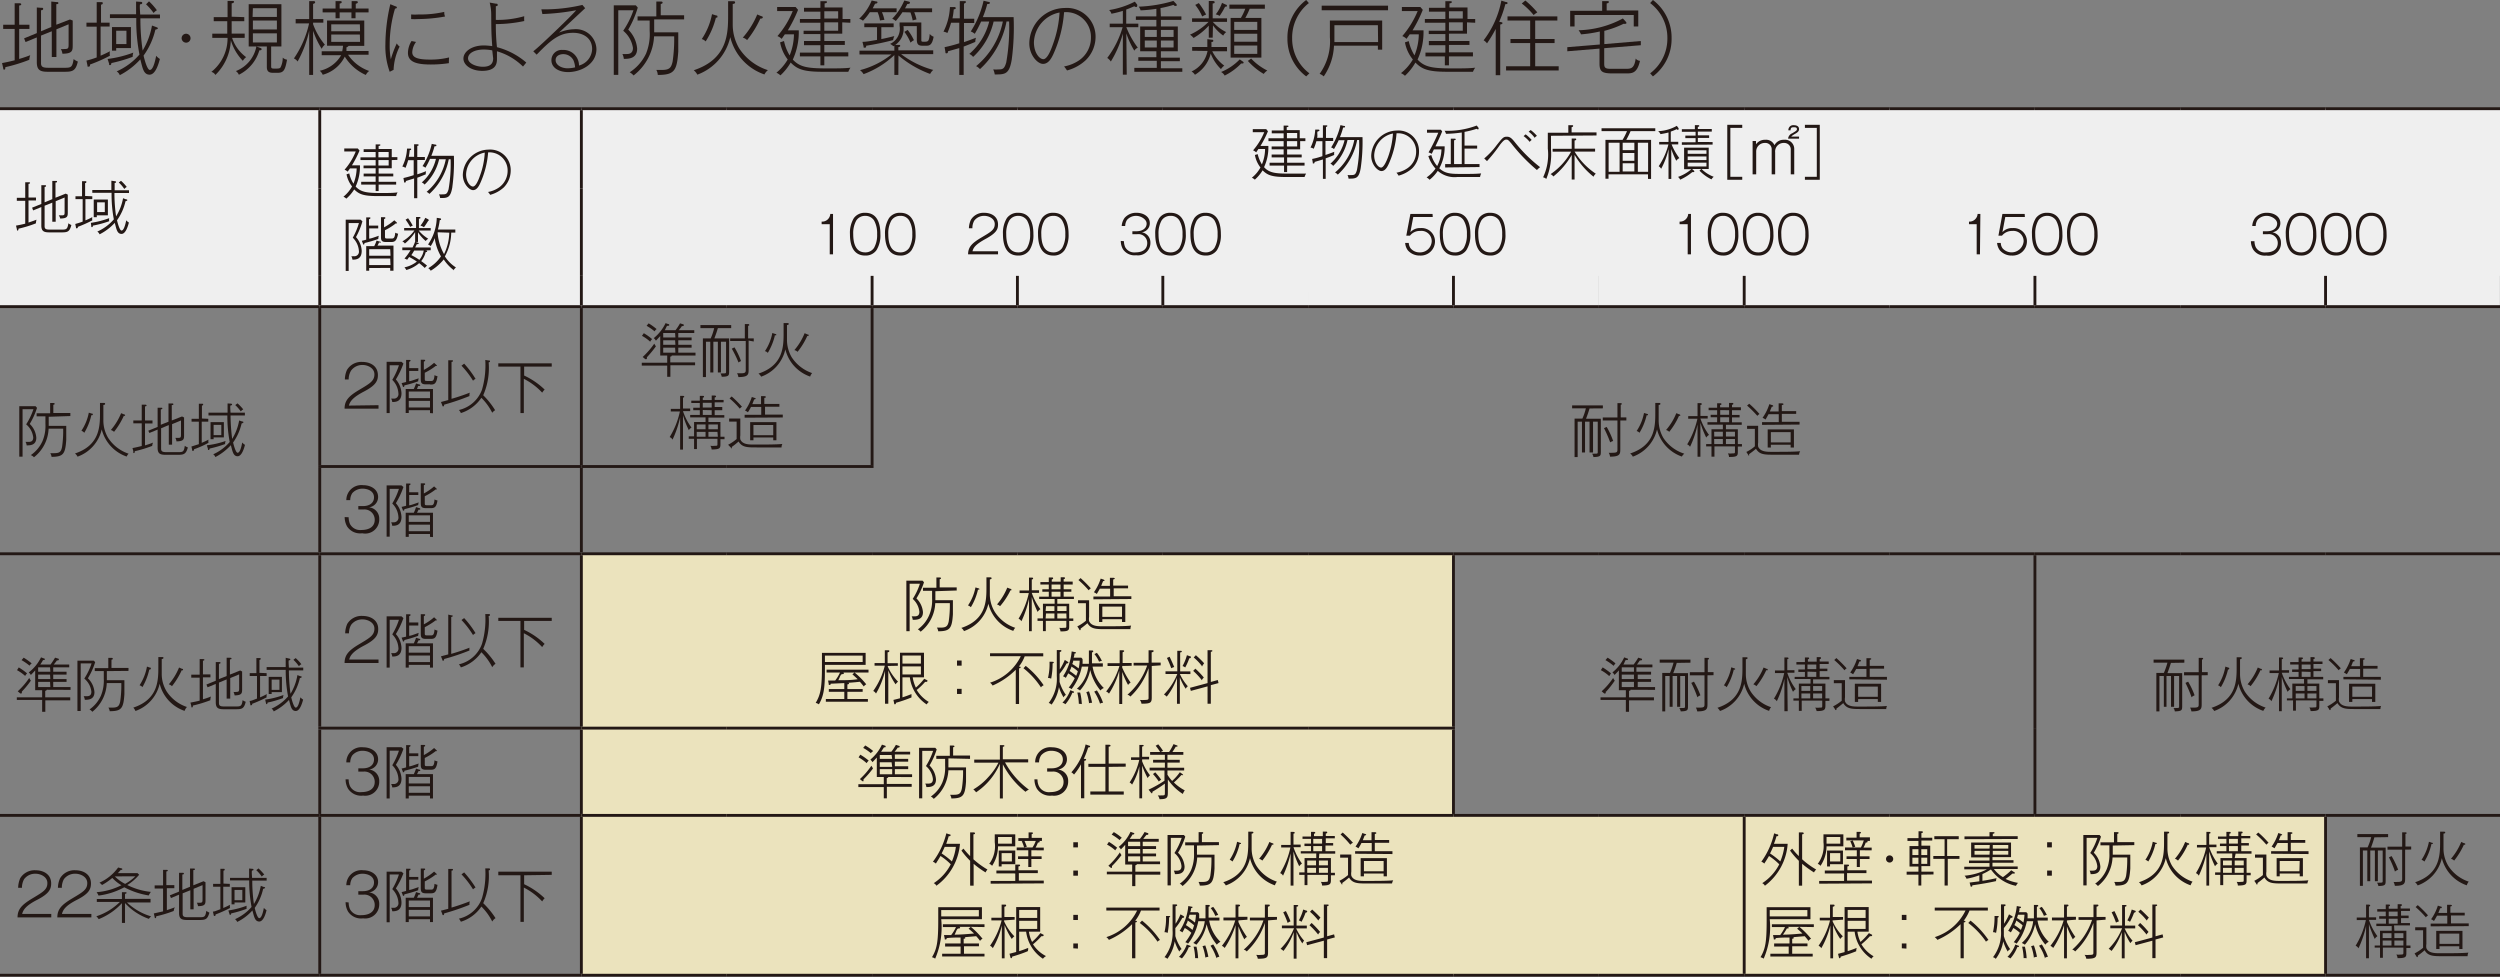 <svg xmlns="http://www.w3.org/2000/svg" viewBox="0 0 243.78 95.24"><rect x="0" y="0" width="243.78" height="95.24" fill="#808080" stroke="none"/><defs><style>.cls-1{fill:#231815;}.cls-2{fill:#efefef;}.cls-3{fill:#ebe3bd;}.cls-4{fill:none;stroke:#231815;stroke-miterlimit:10;stroke-width:0.28px;}</style></defs><title>アセット 2</title><g id="レイヤー_2" data-name="レイヤー 2"><g id="レイヤー_1-2" data-name="レイヤー 1"><path class="cls-1" d="M2.86,5.83a16.07,16.07,0,0,1-2.34.72c0,.08,0,.24-.1.24s-.08,0-.12-.21L.2,6.15c.54-.1.9-.19,1.23-.27V2.82H.31V2.41H1.43V.32l.44,0c.08,0,.2,0,.2.1s-.14.11-.2.12V2.41h1v.41h-1V5.75c.62-.19.88-.29,1.08-.37A1.54,1.54,0,0,0,2.86,5.83ZM6.14,7H4.69c-.7,0-1.1-.11-1.1-.92V3.65l-1.1.45-.14-.36,1.24-.51V.73L4,.76c.16,0,.21,0,.21.11S4.06,1,4,1V3.05l1-.42V.15L5.49.2c.14,0,.2,0,.2.1s-.05.09-.2.11v2L6.82,1.9,7.09,2V4.36c0,.57,0,.87-1,.88a1.54,1.54,0,0,0-.15-.46,1.58,1.58,0,0,0,.34,0c.4,0,.41-.08.41-.51V2.37l-1.19.49v2.7H5.05V3.05L4,3.47V6.16c0,.42.27.45.8.45H6.18c.74,0,.87,0,1-.85A1.44,1.44,0,0,0,7.59,6C7.37,7,7,7,6.14,7Z"/><path class="cls-1" d="M10.69,2.21v.38H9.81V5.43c.4-.17.68-.31.91-.43a1.06,1.06,0,0,0,0,.43,14.17,14.17,0,0,1-1.94.86c0,.11,0,.21-.15.21s-.09-.07-.1-.11l-.1-.48a9.1,9.1,0,0,0,1-.31v-3h-1V2.21h1v-2l.44,0c.11,0,.15,0,.15.11s-.1.11-.17.14V2.21Zm-.2,3.54A11,11,0,0,0,13,5.13a1.2,1.2,0,0,0-.06.41,14.21,14.21,0,0,1-2.08.61s0,.2-.13.2-.08-.07-.09-.14ZM13.71.18c.06,0,.16,0,.16.11s-.12.12-.2.13,0,.84,0,1h1.93v.37H13.69a21.59,21.59,0,0,0,.22,3.14,7.13,7.13,0,0,0,.91-2.44l.41.15c.17.06.17.1.17.13s-.17.12-.25.12A7,7,0,0,1,14,5.42c.09.41.36,1.4.61,1.4s.45-.5.62-1.38a1.44,1.44,0,0,0,.36.31c-.08.29-.38,1.53-1,1.53s-.69-.7-.91-1.49a7,7,0,0,1-2,1.54.75.75,0,0,0-.3-.37,6.37,6.37,0,0,0,2.22-1.64,17,17,0,0,1-.31-3.56H10.72V1.39h2.55c0-.2,0-1.06,0-1.24Zm-.94,2.46V4.69H11.33v.25h-.41V2.64ZM11.33,3v1.3h1V3ZM14.53.13A6.16,6.16,0,0,1,15.3,1a1,1,0,0,0-.32.27,5.49,5.49,0,0,0-.74-.85Z"/><path class="cls-1" d="M18.58,3.73a.43.43,0,0,1-.43.43.44.44,0,0,1-.44-.43.44.44,0,0,1,.44-.44A.44.44,0,0,1,18.58,3.73Z"/><path class="cls-1" d="M23.82,1.67v.4H22.59v.29c0,.14,0,.63,0,.92h1.27v.41H22.63A3.83,3.83,0,0,0,24,5.57a1.39,1.39,0,0,0-.32.36,4.94,4.94,0,0,1-1.17-2A5,5,0,0,1,21,7.31a.61.61,0,0,0-.39-.3,4.19,4.19,0,0,0,1.58-3.32H20.7V3.28h1.46c0-.34,0-.51,0-.92V2.07H20.84v-.4h1.35V.09l.52,0s.11,0,.11.09-.14.14-.23.15v1.3ZM25,4.53l.43.16a.12.12,0,0,1,.08.11c0,.09-.11.11-.22.11a3.86,3.86,0,0,1-2,2.38A.81.81,0,0,0,23,6.93a3.22,3.22,0,0,0,2-2.4h-.75V.41h3.19V4.53h-1V6.44c0,.25.05.25.45.25s.44-.05.5-.19a2.07,2.07,0,0,0,.18-.88.79.79,0,0,0,.42.2c-.18,1-.32,1.28-.92,1.28h-.46c-.46,0-.59-.21-.59-.57v-2Zm-.37-2.88H27V.8H24.66ZM27,2H24.66v.87H27Zm0,1.25H24.66v.89H27Z"/><path class="cls-1" d="M31.37,4.76A8.14,8.14,0,0,1,30.53,3V7.31h-.38V3a11,11,0,0,1-1.13,3,.86.86,0,0,0-.36-.3,9.75,9.75,0,0,0,1.48-3.42H28.83V1.86h1.32V.11l.35,0c.14,0,.23,0,.23.11s-.16.15-.2.16V1.86h1v.35h-1v.15a6.71,6.71,0,0,0,1.15,2A1.08,1.08,0,0,0,31.37,4.76Zm4.3,2.55a4.61,4.61,0,0,1-2.05-1.79,3.38,3.38,0,0,1-2.15,1.77,1,1,0,0,0-.29-.39,3.17,3.17,0,0,0,2.09-1.52h-1.9V5h2a4.74,4.74,0,0,0,.08-.54H31.89V2h3.63V4.47H34s0,0,0,0-.12.13-.22.15a2.94,2.94,0,0,1,0,.35h2.16v.37h-2A4.1,4.1,0,0,0,36,6.92,1.1,1.1,0,0,0,35.67,7.31Zm-1-6.1v.57h-.4V1.21H33.12v.57h-.4V1.21H31.46V.83h1.26V.11l.4,0c.12,0,.2,0,.2.1s-.09.11-.2.14V.83h1.17V.11l.38,0c.1,0,.22,0,.22.1s-.06.11-.2.16V.83h1.25v.38Zm.42,1.16H32.3v.68h2.81Zm0,1H32.3v.71h2.81Z"/><path class="cls-1" d="M38.38,6.81,38,7a7.29,7.29,0,0,1-.42-2.68A17.62,17.62,0,0,1,38.06.41l.48.2c.08,0,.16.06.16.12s-.05.1-.18.11A12.17,12.17,0,0,0,38,4.36a7.47,7.47,0,0,0,.11,1.42,11,11,0,0,1,.58-1.55.94.94,0,0,0,.28.31A5.52,5.52,0,0,0,38.38,6.81Zm5.39-.65A11.62,11.62,0,0,1,42,6.29c-1.32,0-2.22-.22-2.22-1.13A2.23,2.23,0,0,1,40.13,4l.44.09a1.83,1.83,0,0,0-.37,1c0,.45.36.72,1.71.72a7.48,7.48,0,0,0,1.88-.21C43.77,5.93,43.77,6,43.77,6.16Zm-3-4.3a5.66,5.66,0,0,1-.68,0V1.41a5.16,5.16,0,0,0,.73,0,10.51,10.51,0,0,0,2.5-.25c0,.16,0,.25.08.45A15.3,15.3,0,0,1,40.75,1.86Z"/><path class="cls-1" d="M51,6.49A6,6,0,0,0,48.46,5c0,.11,0,.6,0,.69,0,.41,0,1.22-1.44,1.22-1.05,0-1.83-.55-1.83-1.2s.77-1.28,2-1.28A6.78,6.78,0,0,1,48,4.5c-.08-1.11-.09-1.37-.1-3A4.85,4.85,0,0,0,47.75.25l.61.11c.1,0,.17,0,.17.12s-.06.1-.18.13c0,.19,0,.89,0,1.33a9.41,9.41,0,0,0,2.77-.36,3.73,3.73,0,0,0,0,.47,13.44,13.44,0,0,1-2.77.3,19.7,19.7,0,0,0,.11,2.25,7.09,7.09,0,0,1,2.86,1.5ZM48,4.91a4.67,4.67,0,0,0-.82-.08c-.91,0-1.54.36-1.54.86s.79.82,1.45.82c.89,0,1-.47,1-.84C48.07,5.55,48.05,5.33,48,4.91Z"/><path class="cls-1" d="M57.06.8,54.51,3.18A4,4,0,0,1,56,2.85a2,2,0,0,1,2.16,1.93c0,1.54-1.6,2.25-2.76,2.25-.87,0-1.63-.4-1.63-1.16a1,1,0,0,1,1.09-1,1.52,1.52,0,0,1,1.6,1.52,1.72,1.72,0,0,0,1.28-1.62c0-1-.79-1.57-1.85-1.57-1.33,0-2.15.67-3.56,2.13L52,5c.52-.36,3.89-3.61,4.18-4a22.07,22.07,0,0,1-3.29.37l-.1-.46a16.12,16.12,0,0,0,4-.43ZM55.92,5.88a1.11,1.11,0,0,0-1-.6c-.24,0-.74.1-.74.58s.57.8,1.17.8a3.57,3.57,0,0,0,.73-.09A2.18,2.18,0,0,0,55.92,5.88Z"/><path class="cls-1" d="M61.26,2.89a2.94,2.94,0,0,1,.87,1.85c0,1-.87,1-1.3,1a1.24,1.24,0,0,0-.14-.47l.35,0c.25,0,.68,0,.68-.6A2.7,2.7,0,0,0,60.77,3a8.38,8.38,0,0,0,1-2H60.29V7.3h-.44V.52H62l.19.22A9.79,9.79,0,0,1,61.26,2.89Zm2.53-1V3.15h2.35c0,.3,0,1.61,0,1.87-.13,1.92-.4,2.28-2,2.29A1.05,1.05,0,0,0,64,6.82l.52,0c.72,0,.93-.17,1.07-.83a15.05,15.05,0,0,0,.15-2.45H63.78a5.14,5.14,0,0,1-2,3.82,1.26,1.26,0,0,0-.38-.31A4.39,4.39,0,0,0,63,5.22,5.06,5.06,0,0,0,63.35,3v-1H62.17v-.4H64V.15l.44,0c.06,0,.17,0,.17.1s-.09.12-.18.14v1.1h2.28v.4Z"/><path class="cls-1" d="M74.54,7.26a5.15,5.15,0,0,1-3.33-3.64A5.1,5.1,0,0,1,68,7.28a1.47,1.47,0,0,0-.35-.43C71,5.74,71,3.2,71,1.4V.12l.47,0c.12,0,.21,0,.21.12s-.13.13-.23.15v2a4.54,4.54,0,0,0,.62,2.31,5.23,5.23,0,0,0,2.81,2.14A1.27,1.27,0,0,0,74.54,7.26ZM69.81,1.72a7.8,7.8,0,0,1-1,2.32.82.82,0,0,0-.38-.23,6.56,6.56,0,0,0,1-2.43l.41.13c.06,0,.12,0,.12.11S69.92,1.72,69.81,1.72Zm4.33.09a9.72,9.72,0,0,1-1.29,2.1.92.92,0,0,0-.42-.24,8.11,8.11,0,0,0,1.41-2.26l.4.17c.11,0,.14.07.14.13S74.27,1.83,74.14,1.81Z"/><path class="cls-1" d="M82.72,7H80.23c-1.89,0-2.48-.25-3.13-.9a5.31,5.31,0,0,1-1,1.25,1.4,1.4,0,0,0-.39-.26A4.66,4.66,0,0,0,76.81,5.8a3.88,3.88,0,0,1-.74-1.67L76.45,4A4.43,4.43,0,0,0,77,5.4a5.59,5.59,0,0,0,.42-2.05h-.89l-.31.44a1.27,1.27,0,0,0-.41-.27,8.7,8.7,0,0,0,1.49-2.44H75.78V.68h1.8l.24.28a13.4,13.4,0,0,1-1,2h1.07a6.46,6.46,0,0,1-.58,2.85c.71.77,1.53.86,3.43.86.91,0,1.61,0,2.19-.07A2,2,0,0,0,82.72,7Zm-.59-4.82v1.1H80.38V4h2v.38h-2v.72h2.34V5.5H80.38v.87H80V5.5H78V5.13H80V4.41h-1.6V4H80V3.32H78.36V3H80V2.22H78V1.85h2V1.14h-1.6V.76H80V.12l.45,0c.13,0,.19,0,.19.08s-.08.11-.23.13v.4h1.75V1.85h.76v.37Zm-.4-1.08H80.38v.71h1.35Zm0,1.08H80.38V3h1.35Z"/><path class="cls-1" d="M84.82,1.19a4.88,4.88,0,0,1-.67.83,1.12,1.12,0,0,0-.37-.19A5.08,5.08,0,0,0,85,.05l.42.09c.07,0,.14,0,.14.1s-.18.12-.23.12l-.23.45h2.33v.38H86a3.52,3.52,0,0,1,.24.75,2.42,2.42,0,0,0-.43.06,3.48,3.48,0,0,0-.23-.81ZM87.6,7.31h-.39V5.37a8.78,8.78,0,0,1-3,1.86,1.39,1.39,0,0,0-.35-.39,8.19,8.19,0,0,0,3.07-1.53H83.81V4.94h3.4V4.45l-.1.06a1.12,1.12,0,0,0-.32-.23,1.62,1.62,0,0,0,.93-1.76c0-.13,0-.21,0-.33h2.12V3.83c0,.21,0,.24.22.24.45,0,.53,0,.6-.76a.86.86,0,0,0,.38.27c-.14.79-.39.88-.71.88H90c-.38,0-.6-.07-.6-.6V2.55H88.1a1.91,1.91,0,0,1-.8,1.83l.34,0c.09,0,.14,0,.14.09s-.09.1-.18.13v.31H91v.37H87.87A9.09,9.09,0,0,0,91,6.82a1.31,1.31,0,0,0-.3.39,10.27,10.27,0,0,1-3.09-1.8Zm-1.66-3.5c.66-.13,1-.23,1.27-.29a1.36,1.36,0,0,0-.12.39,26.27,26.27,0,0,1-2.63.55c0,.13,0,.19-.15.19s-.08-.06-.11-.16l-.1-.41c.38,0,.82-.09,1.42-.19V2.65H84.28V2.28h2.86v.37h-1.2ZM88,1.19a8.52,8.52,0,0,1-.65.86A1.18,1.18,0,0,0,87,1.83,5.89,5.89,0,0,0,88.18.05l.42.1s.13,0,.13.12-.21.12-.26.12a4.64,4.64,0,0,1-.22.42h2.64v.38H89.15a4.55,4.55,0,0,1,.22.71A1.56,1.56,0,0,0,89,2a5.11,5.11,0,0,0-.22-.79Zm.51,1.73a5,5,0,0,1,.61,1,1.21,1.21,0,0,0-.33.24,4.59,4.59,0,0,0-.6-1.05Z"/><path class="cls-1" d="M95.1,4.09c-.18.07-.64.27-1.13.45V7.31h-.43V4.69L92.44,5c0,.07,0,.2-.14.2s-.1-.07-.11-.13l-.08-.47a13.81,13.81,0,0,0,1.43-.38v-2h-.8a7.56,7.56,0,0,1-.36,1A1,1,0,0,0,92,3.09a5.86,5.86,0,0,0,.63-2.4l.45,0c.06,0,.12.05.12.09s0,.1-.2.14a7.12,7.12,0,0,1-.12.87h.71V.11l.39,0c.14,0,.21,0,.21.09S94,.34,94,.36V1.83h1v.41H94V4.11c.46-.16.63-.22,1.17-.43A1.53,1.53,0,0,0,95.1,4.09Zm3.56,1.7C98.42,7.26,98,7.26,97,7.26a1.68,1.68,0,0,0-.15-.49,4.15,4.15,0,0,0,.54,0c.41,0,.56-.09.73-.68a19.2,19.2,0,0,0,.28-4h-.25a8.49,8.49,0,0,1-2.59,4.65,1.28,1.28,0,0,0-.38-.29A7.6,7.6,0,0,0,97.79,2.1h-.9a6.72,6.72,0,0,1-2,3.45.94.94,0,0,0-.37-.29A6.12,6.12,0,0,0,96.46,2.1h-.79a11.45,11.45,0,0,1-.62,1.2,1.18,1.18,0,0,0-.39-.23,9.28,9.28,0,0,0,1.25-3l.46.11c.07,0,.15,0,.15.1s-.07.11-.25.11a9.56,9.56,0,0,1-.43,1.28h3A24.06,24.06,0,0,1,98.66,5.79Z"/><path class="cls-1" d="M105.87,5.87a4.3,4.3,0,0,1-1.82,1c-.1-.14-.2-.29-.29-.39a3.87,3.87,0,0,0,1.47-.6,2.68,2.68,0,0,0,1.15-2.23,2.42,2.42,0,0,0-2.62-2.46,12,12,0,0,1-1.05,4.1c-.17.36-.46.94-1,.94s-1.34-.86-1.34-2A3.49,3.49,0,0,1,103.83.78a2.79,2.79,0,0,1,3,2.83A3.19,3.19,0,0,1,105.87,5.87Zm-5.05-1.74c0,1,.53,1.64.92,1.64s.75-.91.93-1.44a10.86,10.86,0,0,0,.65-3.11A3.07,3.07,0,0,0,100.82,4.13Z"/><path class="cls-1" d="M109.87,7.28h-.38v-4A10.08,10.08,0,0,1,108.32,6a1.2,1.2,0,0,0-.35-.35,9.17,9.17,0,0,0,1.5-3h-1.26V2.31h1.28V1.06a10.38,10.38,0,0,1-1.11.28.8.8,0,0,0-.23-.36,8.29,8.29,0,0,0,2.51-.82l.23.29a.27.27,0,0,1,0,.13.11.11,0,0,1-.11.11.4.4,0,0,1-.17-.08c-.37.16-.61.26-.79.32V2.31H111v.34h-1.17a8.46,8.46,0,0,0,1.12,2,.75.75,0,0,0-.34.29,8,8,0,0,1-.78-1.69ZM113.2,1.6h2v.34h-2v.64h1.65V5H113.2v.62h1.85v.35H113.2v.69h2.09V7h-4.68V6.62h2.19V5.93H111V5.58h1.76V5h-1.58V2.58h1.58V1.94h-2V1.6h2V.86a13.61,13.61,0,0,1-1.54.15,1.09,1.09,0,0,0-.18-.36,13.42,13.42,0,0,0,3.38-.56l.28.29a.2.2,0,0,1,.05.13s0,.07-.11.07-.09,0-.22-.1a11.21,11.21,0,0,1-1.26.31Zm-1.57,2h1.17V2.92h-1.17Zm1.17.35h-1.17v.68h1.17Zm.4-.35h1.24V2.92H113.2Zm1.24.35H113.2v.68h1.24Z"/><path class="cls-1" d="M118.25,3.67h-.38V2.5a6.13,6.13,0,0,1-1.48,1.2,1.78,1.78,0,0,0-.35-.32,6,6,0,0,0,1.81-1.25h-1.61V1.79h1.63V.1l.37,0c.09,0,.2,0,.2.11s0,.08-.19.14V1.79h1.4v.34h-1.39a4.31,4.31,0,0,0,1.31,1,1,1,0,0,0-.29.34,4.15,4.15,0,0,1-1-1Zm-2,1.28V4.58h1.48c0-.23,0-.39,0-.54V3.82l.41.05c.1,0,.17,0,.17.11s-.09.1-.18.12v.14a3,3,0,0,1,0,.34h1.52V5h-1.44a3.85,3.85,0,0,0,1.17,1.4,1.29,1.29,0,0,0-.32.34,4.21,4.21,0,0,1-1-1.52,3.32,3.32,0,0,1-1.54,2.07,1,1,0,0,0-.33-.32,2.76,2.76,0,0,0,1.56-2ZM116.9.3a7.31,7.31,0,0,1,.71,1.12,1.93,1.93,0,0,0-.38.19,5,5,0,0,0-.68-1.13Zm2.63.15s.11,0,.11.11-.11.09-.18.1a7.64,7.64,0,0,1-.53.89,1.42,1.42,0,0,0-.38-.15,3.74,3.74,0,0,0,.61-1.12ZM121.19,6a.16.16,0,0,1,.08.11s0,.08-.11.08a.31.31,0,0,1-.13,0,5.84,5.84,0,0,1-1.61,1.18.9.9,0,0,0-.35-.35,5.28,5.28,0,0,0,1.82-1.23ZM123,1.75V5.62H120V1.75h1a5.49,5.49,0,0,0,.43-.9h-1.55V.45h3.46v.4h-1.48a6.4,6.4,0,0,1-.43.9Zm-.4,1.17V2.13h-2.25v.79Zm-2.25.37v.78h2.25V3.29Zm0,1.15v.81h2.25V4.44ZM122,5.71a5.66,5.66,0,0,0,1.58,1.17,1.22,1.22,0,0,0-.35.33,6.42,6.42,0,0,1-1.55-1.27Z"/><path class="cls-1" d="M127.37,7.45a4.57,4.57,0,0,1-1.83-3.72A4.56,4.56,0,0,1,127.37,0l.26.3A4.28,4.28,0,0,0,126,3.73a4.22,4.22,0,0,0,1.68,3.42Z"/><path class="cls-1" d="M134.36,4.84V4.45h-4.28a5.72,5.72,0,0,1-1,3,1.22,1.22,0,0,0-.4-.25,5.41,5.41,0,0,0,1-3.58V2h5.1V4.84ZM128.88,1V.55h6.47V1Zm5.48,1.46h-4.24c0,.23,0,1.38,0,1.64h4.26Z"/><path class="cls-1" d="M143.63,7h-2.49c-1.88,0-2.48-.25-3.12-.9A5.31,5.31,0,0,1,137,7.39a1.4,1.4,0,0,0-.39-.26,4.65,4.65,0,0,0,1.16-1.33A3.66,3.66,0,0,1,137,4.13l.37-.12a4.43,4.43,0,0,0,.56,1.39,5.59,5.59,0,0,0,.42-2.05h-.89l-.31.44a1.17,1.17,0,0,0-.41-.27,8.93,8.93,0,0,0,1.5-2.44h-1.54V.68h1.8l.24.28a13.4,13.4,0,0,1-1,2h1.07a6.46,6.46,0,0,1-.58,2.85c.71.77,1.54.86,3.43.86.91,0,1.62,0,2.19-.07A2,2,0,0,0,143.63,7Zm-.58-4.82v1.1h-1.76V4h2v.38h-2v.72h2.34V5.5h-2.34v.87h-.4V5.5H139V5.13h1.94V4.41h-1.61V4h1.61V3.32h-1.62V3h1.62V2.22h-2V1.85h2V1.14h-1.6V.76h1.6V.12l.44,0c.13,0,.19,0,.19.08s-.08.11-.23.13v.4h1.76V1.85h.75v.37Zm-.41-1.08h-1.35v.71h1.35Zm0,1.08h-1.35V3h1.35Z"/><path class="cls-1" d="M146.79.4a10.82,10.82,0,0,1-.6,1.72c.29.06.32.06.32.14s-.13.12-.22.13V7.33h-.44V2.82A12.23,12.23,0,0,1,145,4.23a1,1,0,0,0-.33-.3A9.15,9.15,0,0,0,146.4.06l.45.14c.09,0,.15,0,.15.11S146.86.4,146.79.4Zm.07,6.47V6.46h2.35V4.2h-1.92V3.8h1.92V2H147v-.4h4.86V2h-2.16V3.8h1.89v.4h-1.89V6.46h2.29v.41Zm2.69-5.4A7,7,0,0,0,148.39.34l.35-.29a9.15,9.15,0,0,1,1.17,1.16A1.72,1.72,0,0,0,149.55,1.47Z"/><path class="cls-1" d="M156.43,4.7V6.13c0,.38,0,.58.6.58h1.47c.52,0,.86,0,1-1a.56.56,0,0,0,.42.22c-.28,1.23-.77,1.23-1.38,1.23h-1.27c-1.07,0-1.3-.18-1.3-1V4.74L152.83,5v-.4L156,4.34V3.07a12.06,12.06,0,0,1-1.83.28,1.9,1.9,0,0,0-.24-.4,9.54,9.54,0,0,0,4.32-1.15l.25.27c.08.11.1.13.1.16a.09.09,0,0,1-.1.09.53.53,0,0,1-.18,0,9.89,9.89,0,0,1-1.88.69V4.3L160,4l0,.41Zm2.88-2.12V1.46h-5.77V2.58h-.43V1.05h3.12V.11l.42,0c.21,0,.23,0,.23.09s-.11.11-.21.14v.68h3.08V2.58Z"/><path class="cls-1" d="M161.18,7.45l-.27-.3a4.23,4.23,0,0,0,1.68-3.42A4.24,4.24,0,0,0,160.91.3l.27-.3A4.59,4.59,0,0,1,163,3.73,4.55,4.55,0,0,1,161.18,7.45Z"/><path class="cls-2" d="M226.77,26.9h17v3h-17Zm-14.17,0h14.17v3H212.6Zm-14.17,0H212.6v3H198.43Zm-14.18,0h14.18v3H184.25Zm-14.17,0h14.17v3H170.08Zm-14.17,0h14.17v3H155.91Zm-14.18,0H155.9v3H141.73Zm-14.17,0h14.17v3H127.56Zm-14.17,0h14.17v3H113.39Zm-14.18,0h14.18v3H99.21ZM85,26.9H99.21v3H85Zm-14.17,0H85v3H70.87Zm-14.18,0H70.87v3H56.69Zm0-8.5H243.78v8.5H56.69Zm0-7.8H243.78v7.8H56.69Zm-25.51,0H56.69V29.9H31.18ZM0,10.6H31.18V29.9H0Z"/><path class="cls-3" d="M170.08,79.51h56.69V95.1H170.08Zm-113.39,0H170.08V95.1H56.69Zm0-8.51h85v8.51h-85Zm0-17h85V71h-85Z"/><line class="cls-4" y1="10.6" x2="31.18" y2="10.6"/><line class="cls-4" x1="31.18" y1="10.6" x2="56.69" y2="10.6"/><line class="cls-4" x1="31.18" y1="18.4" x2="31.18" y2="10.74"/><line class="cls-4" x1="56.69" y1="10.6" x2="70.87" y2="10.6"/><line class="cls-4" x1="56.69" y1="18.4" x2="56.69" y2="10.74"/><line class="cls-4" x1="70.87" y1="10.6" x2="85.04" y2="10.6"/><line class="cls-4" x1="85.04" y1="10.6" x2="99.21" y2="10.6"/><line class="cls-4" x1="99.21" y1="10.6" x2="113.39" y2="10.6"/><line class="cls-4" x1="113.39" y1="10.6" x2="127.56" y2="10.6"/><line class="cls-4" x1="127.56" y1="10.6" x2="141.73" y2="10.6"/><line class="cls-4" x1="141.73" y1="10.6" x2="155.91" y2="10.6"/><line class="cls-4" x1="155.91" y1="10.6" x2="170.08" y2="10.6"/><line class="cls-4" x1="170.08" y1="10.6" x2="184.25" y2="10.6"/><line class="cls-4" x1="184.25" y1="10.6" x2="198.42" y2="10.6"/><line class="cls-4" x1="198.43" y1="10.6" x2="212.6" y2="10.6"/><line class="cls-4" x1="212.6" y1="10.6" x2="226.77" y2="10.6"/><line class="cls-4" x1="226.77" y1="10.6" x2="243.78" y2="10.6"/><line class="cls-4" x1="31.18" y1="26.9" x2="31.18" y2="18.4"/><line class="cls-4" x1="56.69" y1="26.9" x2="56.69" y2="18.4"/><line class="cls-4" x1="31.18" y1="29.76" x2="31.18" y2="26.9"/><line class="cls-4" x1="56.69" y1="29.76" x2="56.69" y2="26.9"/><line class="cls-4" x1="85.04" y1="29.76" x2="85.04" y2="26.9"/><line class="cls-4" x1="99.21" y1="29.76" x2="99.21" y2="26.9"/><line class="cls-4" x1="113.39" y1="29.76" x2="113.39" y2="26.9"/><line class="cls-4" x1="141.73" y1="29.76" x2="141.73" y2="26.9"/><line class="cls-4" x1="170.08" y1="29.76" x2="170.08" y2="26.9"/><line class="cls-4" x1="198.43" y1="29.76" x2="198.43" y2="26.9"/><line class="cls-4" x1="226.77" y1="29.76" x2="226.77" y2="26.9"/><line class="cls-4" y1="29.9" x2="31.18" y2="29.9"/><line class="cls-4" x1="31.18" y1="29.9" x2="56.69" y2="29.9"/><line class="cls-4" x1="31.18" y1="45.35" x2="31.18" y2="30.04"/><line class="cls-4" x1="56.69" y1="29.9" x2="70.87" y2="29.9"/><line class="cls-4" x1="56.69" y1="45.35" x2="56.69" y2="30.04"/><line class="cls-4" x1="70.87" y1="29.9" x2="85.04" y2="29.9"/><line class="cls-4" x1="85.04" y1="29.9" x2="99.21" y2="29.9"/><line class="cls-4" x1="85.04" y1="45.35" x2="85.04" y2="30.04"/><line class="cls-4" x1="99.21" y1="29.9" x2="113.39" y2="29.9"/><line class="cls-4" x1="113.39" y1="29.9" x2="127.56" y2="29.9"/><line class="cls-4" x1="127.56" y1="29.9" x2="141.73" y2="29.9"/><line class="cls-4" x1="141.73" y1="29.9" x2="155.91" y2="29.9"/><line class="cls-4" x1="155.91" y1="29.9" x2="170.08" y2="29.9"/><line class="cls-4" x1="170.08" y1="29.9" x2="184.25" y2="29.9"/><line class="cls-4" x1="184.25" y1="29.9" x2="198.42" y2="29.9"/><line class="cls-4" x1="198.43" y1="29.9" x2="212.6" y2="29.9"/><line class="cls-4" x1="212.6" y1="29.9" x2="226.77" y2="29.9"/><line class="cls-4" x1="226.77" y1="29.9" x2="243.78" y2="29.9"/><line class="cls-4" x1="31.04" y1="45.49" x2="56.69" y2="45.49"/><line class="cls-4" x1="31.18" y1="53.85" x2="31.18" y2="45.63"/><line class="cls-4" x1="56.69" y1="45.49" x2="70.87" y2="45.49"/><line class="cls-4" x1="56.69" y1="53.85" x2="56.69" y2="45.63"/><line class="cls-4" x1="70.87" y1="45.49" x2="85.18" y2="45.49"/><line class="cls-4" y1="54" x2="31.18" y2="54"/><line class="cls-4" x1="31.18" y1="54" x2="56.69" y2="54"/><line class="cls-4" x1="31.18" y1="70.86" x2="31.18" y2="54.14"/><line class="cls-4" x1="56.69" y1="54" x2="70.87" y2="54"/><line class="cls-4" x1="56.69" y1="70.86" x2="56.69" y2="54.14"/><line class="cls-4" x1="70.87" y1="54" x2="85.04" y2="54"/><line class="cls-4" x1="85.04" y1="54" x2="99.21" y2="54"/><line class="cls-4" x1="99.21" y1="54" x2="113.39" y2="54"/><line class="cls-4" x1="113.39" y1="54" x2="127.56" y2="54"/><line class="cls-4" x1="127.56" y1="54" x2="141.73" y2="54"/><line class="cls-4" x1="141.73" y1="54" x2="155.91" y2="54"/><line class="cls-4" x1="141.73" y1="70.86" x2="141.73" y2="54.14"/><line class="cls-4" x1="155.91" y1="54" x2="170.08" y2="54"/><line class="cls-4" x1="170.08" y1="54" x2="184.25" y2="54"/><line class="cls-4" x1="184.25" y1="54" x2="198.42" y2="54"/><line class="cls-4" x1="198.43" y1="54" x2="212.6" y2="54"/><line class="cls-4" x1="198.43" y1="71" x2="198.43" y2="54.14"/><line class="cls-4" x1="212.6" y1="54" x2="226.77" y2="54"/><line class="cls-4" x1="226.77" y1="54" x2="243.78" y2="54"/><line class="cls-4" x1="31.04" y1="71" x2="56.69" y2="71"/><line class="cls-4" x1="31.18" y1="79.37" x2="31.18" y2="71.15"/><line class="cls-4" x1="56.69" y1="71" x2="70.87" y2="71"/><line class="cls-4" x1="56.69" y1="79.37" x2="56.69" y2="71.15"/><line class="cls-4" x1="70.87" y1="71" x2="85.04" y2="71"/><line class="cls-4" x1="85.04" y1="71" x2="99.21" y2="71"/><line class="cls-4" x1="99.21" y1="71" x2="113.39" y2="71"/><line class="cls-4" x1="113.39" y1="71" x2="127.56" y2="71"/><line class="cls-4" x1="127.56" y1="71" x2="141.87" y2="71"/><line class="cls-4" x1="141.73" y1="79.37" x2="141.73" y2="71.15"/><line class="cls-4" x1="198.43" y1="79.37" x2="198.43" y2="71"/><line class="cls-4" y1="79.51" x2="31.18" y2="79.51"/><line class="cls-4" x1="31.18" y1="79.51" x2="56.69" y2="79.51"/><line class="cls-4" x1="31.18" y1="94.96" x2="31.18" y2="79.65"/><line class="cls-4" x1="56.69" y1="79.51" x2="70.87" y2="79.51"/><line class="cls-4" x1="56.69" y1="94.96" x2="56.69" y2="79.65"/><line class="cls-4" x1="70.87" y1="79.51" x2="85.04" y2="79.51"/><line class="cls-4" x1="85.04" y1="79.51" x2="99.21" y2="79.51"/><line class="cls-4" x1="99.21" y1="79.51" x2="113.39" y2="79.51"/><line class="cls-4" x1="113.39" y1="79.51" x2="127.56" y2="79.51"/><line class="cls-4" x1="127.56" y1="79.51" x2="141.73" y2="79.51"/><line class="cls-4" x1="141.73" y1="79.51" x2="155.91" y2="79.51"/><line class="cls-4" x1="155.91" y1="79.51" x2="170.08" y2="79.51"/><line class="cls-4" x1="170.08" y1="79.51" x2="184.25" y2="79.51"/><line class="cls-4" x1="170.08" y1="94.96" x2="170.08" y2="79.65"/><line class="cls-4" x1="184.25" y1="79.51" x2="198.42" y2="79.51"/><line class="cls-4" x1="198.43" y1="79.51" x2="212.6" y2="79.51"/><line class="cls-4" x1="212.6" y1="79.51" x2="226.77" y2="79.51"/><line class="cls-4" x1="226.77" y1="79.51" x2="243.78" y2="79.51"/><line class="cls-4" x1="226.77" y1="94.96" x2="226.77" y2="79.65"/><line class="cls-4" y1="95.1" x2="31.18" y2="95.1"/><line class="cls-4" x1="31.18" y1="95.1" x2="56.69" y2="95.1"/><line class="cls-4" x1="56.69" y1="95.1" x2="70.87" y2="95.1"/><line class="cls-4" x1="70.87" y1="95.1" x2="85.04" y2="95.1"/><line class="cls-4" x1="85.04" y1="95.1" x2="99.21" y2="95.1"/><line class="cls-4" x1="99.21" y1="95.1" x2="113.39" y2="95.1"/><line class="cls-4" x1="113.39" y1="95.1" x2="127.56" y2="95.1"/><line class="cls-4" x1="127.56" y1="95.1" x2="141.73" y2="95.1"/><line class="cls-4" x1="141.73" y1="95.1" x2="155.91" y2="95.1"/><line class="cls-4" x1="155.91" y1="95.1" x2="170.08" y2="95.1"/><line class="cls-4" x1="170.08" y1="95.1" x2="184.25" y2="95.1"/><line class="cls-4" x1="184.25" y1="95.1" x2="198.42" y2="95.1"/><line class="cls-4" x1="198.43" y1="95.1" x2="212.6" y2="95.1"/><line class="cls-4" x1="212.6" y1="95.1" x2="226.77" y2="95.1"/><line class="cls-4" x1="226.77" y1="95.1" x2="243.78" y2="95.1"/><path class="cls-1" d="M3.5,21.78a11.42,11.42,0,0,1-1.7.52c0,.06,0,.18-.08.18s-.05,0-.08-.15L1.56,22c.4-.07.66-.13.9-.19V19.58H1.64v-.29h.82V17.77l.32,0c.06,0,.15,0,.15.07s-.1.08-.15.09v1.33h.73v.29H2.78v2.15c.45-.15.64-.22.78-.28A2,2,0,0,0,3.5,21.78Zm2.39.88H4.83c-.51,0-.8-.08-.8-.67v-1.8l-.8.33-.1-.27.9-.36V18.06l.32,0c.11,0,.14,0,.14.08s-.12.08-.14.09v1.5l.75-.31V17.64l.31,0c.11,0,.15,0,.15.07s0,.07-.15.09v1.48l1-.4.2.1v1.69c0,.41,0,.63-.74.64A.75.75,0,0,0,5.73,21L6,21c.3,0,.3-.06.3-.37V19.26l-.87.36v2H5.1V19.76l-.75.3v2c0,.31.19.33.58.33h1c.54,0,.64,0,.74-.62a1,1,0,0,0,.29.17C6.78,22.66,6.54,22.66,5.89,22.66Z"/><path class="cls-1" d="M9,19.14v.28H8.33v2.07A5.93,5.93,0,0,0,9,21.17a1.17,1.17,0,0,0,0,.32,12,12,0,0,1-1.41.63c0,.08,0,.14-.11.14s-.06,0-.07-.07l-.07-.35c.16-.05.34-.09.72-.23V19.42h-.7v-.28H8V17.67l.32,0c.08,0,.1,0,.1.08s-.06.09-.12.11v1.25Zm-.14,2.59a8.43,8.43,0,0,0,1.79-.46.79.79,0,0,0,0,.3A10.05,10.05,0,0,1,9.06,22s0,.15-.09.15-.06-.05-.07-.11Zm2.34-4.06s.12,0,.12.08-.09.08-.14.09v.71h1.4v.27H11.16a15.59,15.59,0,0,0,.16,2.28A5.1,5.1,0,0,0,12,19.33l.29.11c.13,0,.13.07.13.09s-.12.09-.18.09a5.11,5.11,0,0,1-.83,1.86c.07.3.26,1,.44,1s.33-.36.46-1a.85.85,0,0,0,.26.22c-.06.22-.28,1.11-.72,1.11s-.5-.5-.66-1.08a5.13,5.13,0,0,1-1.48,1.12.61.61,0,0,0-.22-.27,4.55,4.55,0,0,0,1.61-1.19,13.2,13.2,0,0,1-.22-2.59H9v-.27h1.86c0-.15,0-.78,0-.91Zm-.68,1.79V21H9.44v.18h-.3V19.46Zm-1.05.27v.95h.75v-.95Zm2.33-2.1a4.45,4.45,0,0,1,.56.6.8.8,0,0,0-.24.2,2.9,2.9,0,0,0-.54-.63Z"/><path class="cls-1" d="M38.63,19.12H36.81c-1.37,0-1.8-.18-2.27-.65a3.91,3.91,0,0,1-.77.9,1.15,1.15,0,0,0-.28-.19,3.4,3.4,0,0,0,.84-1A2.75,2.75,0,0,1,33.79,17l.27-.09a3,3,0,0,0,.41,1,4.34,4.34,0,0,0,.31-1.49h-.65l-.23.32a.86.86,0,0,0-.3-.19,6.25,6.25,0,0,0,1.09-1.78H33.57v-.29h1.32l.17.2a10.59,10.59,0,0,1-.74,1.44h.78a4.64,4.64,0,0,1-.42,2.07c.52.56,1.12.63,2.5.63.66,0,1.17,0,1.59-.06A1.2,1.2,0,0,0,38.63,19.12Zm-.43-3.51v.8H36.92v.52h1.43v.27H36.92v.53h1.71V18H36.92v.63h-.29V18H35.22v-.27h1.41V17.2H35.46v-.27h1.17v-.52H35.45v-.27h1.18v-.53H35.15v-.27h1.48v-.52H35.46v-.27h1.17v-.47l.32,0c.1,0,.14,0,.14.06s-.06.08-.17.09v.3H38.2v.79h.55v.27Zm-.3-.79h-1v.52h1Zm0,.79h-1v.53h1Z"/><path class="cls-1" d="M41.52,17c-.14.05-.47.2-.83.33v2h-.31V17.4l-.8.25c0,.05,0,.15-.1.15s-.08-.05-.08-.1l-.06-.34a10.74,10.74,0,0,0,1-.28V15.62H39.8a6,6,0,0,1-.26.75.82.82,0,0,0-.31-.13,4.33,4.33,0,0,0,.46-1.75l.32,0c.05,0,.08,0,.08.06s0,.07-.14.1a4.63,4.63,0,0,1-.09.64h.52V14.07l.28,0c.1,0,.16,0,.16.07s-.08.08-.13.09v1.08h.74v.29h-.74V17c.34-.11.47-.15.86-.31A.82.82,0,0,0,41.52,17Zm2.59,1.24c-.18,1.07-.48,1.07-1.19,1.07a1.41,1.41,0,0,0-.11-.36,3.36,3.36,0,0,0,.4,0c.3,0,.4-.06.53-.49a14.37,14.37,0,0,0,.2-2.93h-.18a6.15,6.15,0,0,1-1.89,3.38.84.84,0,0,0-.27-.2,5.56,5.56,0,0,0,1.87-3.18h-.65A4.9,4.9,0,0,1,41.4,18a.67.67,0,0,0-.27-.21,4.42,4.42,0,0,0,1.38-2.3h-.58a6.66,6.66,0,0,1-.45.87.78.78,0,0,0-.28-.16,6.66,6.66,0,0,0,.9-2.17l.34.07c.06,0,.11,0,.11.08s0,.08-.18.08a6.74,6.74,0,0,1-.31.93h2.2A17.81,17.81,0,0,1,44.11,18.21Z"/><path class="cls-1" d="M49.13,18.27A3.23,3.23,0,0,1,47.8,19a2.27,2.27,0,0,0-.21-.28,2.75,2.75,0,0,0,1.07-.44,2,2,0,0,0,.84-1.62,1.77,1.77,0,0,0-1.9-1.8,8.94,8.94,0,0,1-.77,3c-.12.26-.33.68-.7.68s-1-.62-1-1.49a2.54,2.54,0,0,1,2.5-2.46,2,2,0,0,1,2.17,2.06A2.35,2.35,0,0,1,49.13,18.27ZM45.45,17c0,.72.39,1.19.67,1.19s.55-.66.68-1.05a7.57,7.57,0,0,0,.47-2.26A2.24,2.24,0,0,0,45.45,17Z"/><path class="cls-1" d="M34.71,23.12a2.12,2.12,0,0,1,.56,1.34c0,.85-.59.86-.9.86a1.25,1.25,0,0,0-.11-.34.73.73,0,0,0,.22,0A.44.44,0,0,0,35,24.5a2,2,0,0,0-.6-1.32A6.61,6.61,0,0,0,35,21.75h-1v4.67h-.29v-5h1.45l.18.16A6.92,6.92,0,0,1,34.71,23.12Zm2.18.18a12.4,12.4,0,0,1-1.35.4c0,.06,0,.14-.08.14s-.05,0-.06-.06l-.12-.3a4,4,0,0,0,.43-.11V21.2H36c.1,0,.12,0,.12.06s-.06.09-.14.12V22h.9v.27H36v1c.17,0,.49-.13.94-.28A1.06,1.06,0,0,0,36.89,23.3Zm1.16,3.1v-.27H36v.27h-.29V24h.78a3.37,3.37,0,0,0,.23-.54l.28.09c.05,0,.12,0,.12.09s-.07,0-.16,0a2.26,2.26,0,0,1-.15.31h1.56V26.4Zm0-2.1H36v.64h2.08Zm0,.91H36v.64h2.08Zm0-1.61h-.4c-.48,0-.5-.19-.5-.56V21.18l.33,0s.1,0,.1.07-.07.08-.13.11v.81a5.75,5.75,0,0,0,1-.69l.21.19a.15.15,0,0,1,.06.11s0,0,0,0a.53.53,0,0,1-.12,0,5.92,5.92,0,0,1-1.06.67V23c0,.26,0,.26.34.26h.29c.18,0,.33,0,.37-.57a1,1,0,0,0,.28.1C38.67,23.6,38.42,23.6,38.06,23.6Z"/><path class="cls-1" d="M41.38,24.43l.14,0s.13,0,.13.08-.1.06-.14.07a2.21,2.21,0,0,1-.44.88c.28.2.43.32.57.44a2.34,2.34,0,0,0-.22.23,6.23,6.23,0,0,0-.55-.47,3.23,3.23,0,0,1-1.25.67,1.08,1.08,0,0,0-.18-.26,2.94,2.94,0,0,0,1.21-.56,6.31,6.31,0,0,0-.75-.45l-.2.27a1.26,1.26,0,0,0-.26-.12,5,5,0,0,0,.59-.81h-.8v-.27h1a5,5,0,0,0,.25-.57h0v-.92a4.92,4.92,0,0,1-1,1.11.52.52,0,0,0-.25-.21,3.77,3.77,0,0,0,1.18-1.07h-1v-.24h1.16V21.16l.28,0c.09,0,.15,0,.15.08s-.11.08-.15.08v.92h1.15v.24H40.83a3.66,3.66,0,0,0,.93.8,1,1,0,0,0-.25.22,4,4,0,0,1-.75-.85v.94h-.23l.17.06c.09,0,.13.06.13.1s-.09.06-.19.06c-.07.16-.11.22-.15.32H42v.27ZM40,22.13a6.21,6.21,0,0,0-.45-.71l.24-.14a5,5,0,0,1,.46.73A.72.72,0,0,0,40,22.13Zm.39,2.3c-.07.12-.15.26-.28.45a5.93,5.93,0,0,1,.78.46,2,2,0,0,0,.43-.91Zm1.36-2.89a7.4,7.4,0,0,1-.41.62A1.23,1.23,0,0,0,41,22a3.64,3.64,0,0,0,.47-.76l.26.13a.11.11,0,0,1,.07.08C41.84,21.54,41.76,21.54,41.7,21.54Zm2.52,4.82a4.22,4.22,0,0,1-1-1.06A4.93,4.93,0,0,1,42,26.4a.82.82,0,0,0-.24-.25A3.78,3.78,0,0,0,43,25a4.85,4.85,0,0,1-.61-1.78A3.81,3.81,0,0,1,42,24a1.28,1.28,0,0,0-.26-.16,4.81,4.81,0,0,0,.85-2.6l.32.05s.1,0,.1.09-.08.07-.13.09a6.08,6.08,0,0,1-.18.91h1.7v.3H44A4.88,4.88,0,0,1,43.38,25a3.48,3.48,0,0,0,1.08,1.08A1.21,1.21,0,0,0,44.22,26.36Zm-1.59-3.71a.5.5,0,0,0,0,.13,5,5,0,0,0,.62,2,5,5,0,0,0,.51-2.09Z"/><path class="cls-1" d="M127.21,17.26H125.4c-1.38,0-1.81-.18-2.28-.65a4,4,0,0,1-.76.91,1,1,0,0,0-.29-.19,3.32,3.32,0,0,0,.84-1,2.7,2.7,0,0,1-.54-1.22l.27-.08a3.42,3.42,0,0,0,.41,1,4,4,0,0,0,.31-1.5h-.65l-.22.33a1,1,0,0,0-.3-.2,6.4,6.4,0,0,0,1.09-1.77h-1.12v-.3h1.31l.17.21a10,10,0,0,1-.73,1.43h.77a4.5,4.5,0,0,1-.42,2.07c.52.57,1.12.63,2.5.63.67,0,1.18,0,1.6,0A1.4,1.4,0,0,0,127.21,17.26Zm-.43-3.5v.8h-1.27v.51h1.42v.28h-1.42v.52h1.7v.28h-1.7v.63h-.3v-.63H123.8v-.28h1.41v-.52H124v-.28h1.17v-.51H124v-.28h1.17v-.52h-1.48v-.28h1.48V13h-1.16v-.28h1.16v-.47l.32,0c.1,0,.15,0,.15.06s-.07.08-.17.09v.29h1.27v.79h.55v.28Zm-.29-.79h-1v.51h1Zm0,.79h-1v.52h1Z"/><path class="cls-1" d="M130.1,15.11c-.13.06-.46.2-.83.33v2H129V15.55l-.81.24c0,.05,0,.15-.1.15s-.07,0-.08-.1l-.06-.34c.44-.09.59-.14,1-.27V13.77h-.59a4.57,4.57,0,0,1-.26.74.72.72,0,0,0-.31-.12,4.41,4.41,0,0,0,.46-1.75l.32,0s.09,0,.09.06,0,.08-.14.11,0,.39-.09.63H129V12.22l.28,0c.1,0,.15,0,.15.06s-.08.09-.13.1v1.07H130v.3h-.75v1.36c.34-.11.47-.16.86-.31A1.06,1.06,0,0,0,130.1,15.11Zm2.59,1.25c-.17,1.06-.48,1.06-1.19,1.06a1.06,1.06,0,0,0-.1-.35,3.21,3.21,0,0,0,.39,0c.3,0,.41-.06.53-.5a13.25,13.25,0,0,0,.21-2.92h-.19a6.11,6.11,0,0,1-1.89,3.38.79.79,0,0,0-.27-.21,5.51,5.51,0,0,0,1.88-3.17h-.66A4.94,4.94,0,0,1,130,16.18a.68.68,0,0,0-.27-.22,4.39,4.39,0,0,0,1.38-2.29h-.57c-.19.4-.32.63-.46.87a.71.71,0,0,0-.28-.16,7,7,0,0,0,.91-2.18l.33.08c.06,0,.12,0,.12.08s-.06.07-.19.08a7.22,7.22,0,0,1-.31.93h2.2A17.81,17.81,0,0,1,132.69,16.36Z"/><path class="cls-1" d="M137.71,16.41a3.25,3.25,0,0,1-1.33.72,1.67,1.67,0,0,0-.21-.29,2.78,2.78,0,0,0,1.08-.44,1.94,1.94,0,0,0,.84-1.62A1.76,1.76,0,0,0,136.18,13a8.8,8.8,0,0,1-.77,3c-.12.26-.33.68-.7.68s-1-.63-1-1.49a2.54,2.54,0,0,1,2.5-2.46,2,2,0,0,1,2.16,2.06A2.27,2.27,0,0,1,137.71,16.41ZM134,15.15c0,.72.4,1.19.67,1.19s.55-.67.69-1.05a8.37,8.37,0,0,0,.47-2.27A2.26,2.26,0,0,0,134,15.15Z"/><path class="cls-1" d="M144.32,17.26h-2.21a2.47,2.47,0,0,1-1.91-.6,3.8,3.8,0,0,1-.8.87,1.05,1.05,0,0,0-.29-.23,3.4,3.4,0,0,0,.87-.86,3.42,3.42,0,0,1-.7-1.22l.29-.1a2.86,2.86,0,0,0,.57,1.07,3.72,3.72,0,0,0,.42-1.62h-.74l-.21.43a1.73,1.73,0,0,0-.31-.14,17,17,0,0,0,.95-1.92h-1.1v-.29h1.35l.13.16c-.07.18-.24.6-.66,1.46h.9a4.27,4.27,0,0,1-.52,2.14c.59.55,1.19.55,2.24.55.88,0,1.27,0,1.84-.05A1.91,1.91,0,0,0,144.32,17.26Zm-3.4-.93V16h.55V13.52l.34,0c.05,0,.14,0,.14.07s-.11.08-.16.09V16h.75V12.92a12.62,12.62,0,0,1-1.54.13.83.83,0,0,0-.14-.3,8,8,0,0,0,3.14-.51l.18.23s0,0,0,.08a.07.07,0,0,1-.07.07.27.27,0,0,1-.12-.06,8.66,8.66,0,0,1-1.18.3V14.2h1.23v.29h-1.23V16h1.46v.29Z"/><path class="cls-1" d="M149.87,16.58A17,17,0,0,1,147.38,14c-.27-.32-.34-.39-.5-.39s-.31.12-.62.52A14.34,14.34,0,0,1,145,15.71l-.27-.26a7.6,7.6,0,0,0,1.21-1.29c.57-.72.66-.83,1-.83s.51.2.87.65a14.39,14.39,0,0,0,2.37,2.32A1.89,1.89,0,0,0,149.87,16.58Zm-.7-2.74a3.7,3.7,0,0,0-.6-.57l.2-.17a4.1,4.1,0,0,1,.59.55A.48.48,0,0,0,149.17,13.84Zm.48-.4a2.58,2.58,0,0,0-.59-.6l.2-.16a3.65,3.65,0,0,1,.61.57A.66.66,0,0,0,149.65,13.44Z"/><path class="cls-1" d="M151.24,13.24v1.32a6.26,6.26,0,0,1-.46,2.89.66.66,0,0,0-.31-.16,5.2,5.2,0,0,0,.46-2.8V12.94h2v-.73l.35,0c.09,0,.12,0,.12.07s-.08.11-.15.12v.51h2.43v.3Zm4.16,4a7.74,7.74,0,0,1-1.86-2.14v2.41h-.28v-2.4a7.45,7.45,0,0,1-1.79,2.1.72.72,0,0,0-.27-.23,6.35,6.35,0,0,0,2-2.19H151.4v-.28h1.86v-1l.32,0c.08,0,.12,0,.12.08s-.1.1-.16.11v.8h2v.28h-2a6.82,6.82,0,0,0,2.07,2.16A.8.8,0,0,0,155.4,17.2Z"/><path class="cls-1" d="M159,12.79c-.15.34-.26.56-.42.85H161v3.81h-.3V17h-3.85v.43h-.3V13.64h1.67a6.11,6.11,0,0,0,.43-.85h-2.48v-.28h5.24v.28Zm-1.07,1.13h-1.07v2.83h1.07Zm1.44,0h-1.14v.72h1.14Zm0,1h-1.14v.76h1.14Zm0,1h-1.14v.8h1.14Zm1.34-2h-1v2.83h1Z"/><path class="cls-1" d="M163.46,15.68a7.28,7.28,0,0,1-.49-1.15v2.92h-.27V14.54a7.18,7.18,0,0,1-.72,1.92.64.64,0,0,0-.24-.25,6.74,6.74,0,0,0,.95-2.12h-.9v-.25h.91v-.92c-.36.09-.61.13-.78.16a.87.87,0,0,0-.23-.29,4,4,0,0,0,1.82-.52l.17.23a.23.23,0,0,1,0,.1s0,.06-.08.06a.13.13,0,0,1-.1-.07,4.07,4.07,0,0,1-.58.24v1h.73v.25H163v0a5.84,5.84,0,0,0,.76,1.34A.69.69,0,0,0,163.46,15.68Zm3.43,1.81a4,4,0,0,1-1.17-.85l.17-.16H165l.17.15a.15.15,0,0,1,.05.08.07.07,0,0,1-.08.07.3.3,0,0,1-.12,0,5.18,5.18,0,0,1-1.18.74,1.05,1.05,0,0,0-.21-.27,4.07,4.07,0,0,0,1.3-.75h-.71V14.4h2.4v2.08h-.7a3.39,3.39,0,0,0,1.19.76A.87.87,0,0,0,166.89,17.49ZM164,14.12v-.25h1.34v-.4h-1v-.25h1v-.37H164V12.6h1.27v-.4l.33,0s.1,0,.1.08-.09.08-.14.09v.21h1.36v.25h-1.36v.37h1.1v.25h-1.1v.4H167v.25Zm2.4.53h-1.83V15h1.83Zm0,.61h-1.83v.35h1.83Zm0,.6h-1.83v.37h1.83Z"/><path class="cls-1" d="M168.43,17.53V12.17h1.46v.3h-1.16v4.77h1.16v.29Z"/><path class="cls-1" d="M171.23,13.75v.32a1.07,1.07,0,0,1,.91-.44.88.88,0,0,1,.89.53,1,1,0,0,1,.93-.53.9.9,0,0,1,1,.92V17h-.34V14.63a.63.63,0,0,0-.65-.69.83.83,0,0,0-.87.92V17h-.34V14.58a.61.61,0,0,0-.66-.64.83.83,0,0,0-.85.85V17h-.35V13.75Zm4.2-.43v.2h-1.07a.63.63,0,0,1,.4-.52c.41-.25.46-.28.46-.41s-.08-.18-.28-.18-.33,0-.34.3h-.21a.47.47,0,0,1,.54-.5c.08,0,.5,0,.5.39,0,.16-.11.29-.3.4s-.36.2-.46.32Z"/><path class="cls-1" d="M176,17.53v-.29h1.16V12.47H176v-.3h1.45v5.36Z"/><path class="cls-1" d="M81.23,24.8h-.32V21.86h-.79v-.25a.79.79,0,0,0,.84-.75h.27Z"/><path class="cls-1" d="M85.85,22.83a2.72,2.72,0,0,1-.38,1.56,1.28,1.28,0,0,1-1.1.53c-1.26,0-1.49-1.17-1.49-2.09a2.77,2.77,0,0,1,.38-1.56,1.3,1.3,0,0,1,1.11-.52C85.59,20.75,85.85,21.87,85.85,22.83ZM83.5,21.5a2.51,2.51,0,0,0-.3,1.33c0,.92.25,1.78,1.17,1.78a1,1,0,0,0,.86-.44,2.55,2.55,0,0,0,.3-1.34,2.58,2.58,0,0,0-.29-1.32,1,1,0,0,0-.87-.46A1,1,0,0,0,83.5,21.5Z"/><path class="cls-1" d="M89.28,22.83a2.71,2.71,0,0,1-.39,1.56,1.26,1.26,0,0,1-1.1.53c-1.25,0-1.49-1.17-1.49-2.09a2.76,2.76,0,0,1,.39-1.56,1.27,1.27,0,0,1,1.1-.52C89,20.75,89.28,21.87,89.28,22.83ZM86.92,21.5a2.51,2.51,0,0,0-.3,1.33c0,.92.25,1.78,1.17,1.78a1,1,0,0,0,.87-.44,2.55,2.55,0,0,0,.3-1.34,2.46,2.46,0,0,0-.3-1.32.94.94,0,0,0-.87-.46A1,1,0,0,0,86.92,21.5Z"/><path class="cls-1" d="M97.32,24.5v.3H94.4c0-.72.39-1.1,1.3-1.64S97,22.41,97,21.85s-.61-.8-1-.8a1.18,1.18,0,0,0-1,.47,1.45,1.45,0,0,0-.18.74h-.34a2.05,2.05,0,0,1,.19-.82,1.43,1.43,0,0,1,1.3-.69c.69,0,1.35.35,1.35,1.14,0,.49-.18.84-1.2,1.4s-1.2.86-1.29,1.21Z"/><path class="cls-1" d="M100.77,22.83a2.72,2.72,0,0,1-.38,1.56,1.28,1.28,0,0,1-1.1.53c-1.26,0-1.49-1.17-1.49-2.09a2.77,2.77,0,0,1,.38-1.56,1.3,1.3,0,0,1,1.11-.52C100.51,20.75,100.77,21.87,100.77,22.83ZM98.42,21.5a2.51,2.51,0,0,0-.3,1.33c0,.92.25,1.78,1.17,1.78a1,1,0,0,0,.86-.44,2.55,2.55,0,0,0,.3-1.34,2.58,2.58,0,0,0-.29-1.32,1,1,0,0,0-.87-.46A1,1,0,0,0,98.42,21.5Z"/><path class="cls-1" d="M104.2,22.83a2.71,2.71,0,0,1-.39,1.56,1.26,1.26,0,0,1-1.1.53c-1.25,0-1.49-1.17-1.49-2.09a2.76,2.76,0,0,1,.39-1.56,1.27,1.27,0,0,1,1.1-.52C103.93,20.75,104.2,21.87,104.2,22.83Zm-2.36-1.33a2.51,2.51,0,0,0-.3,1.33c0,.92.25,1.78,1.17,1.78a1,1,0,0,0,.87-.44,2.55,2.55,0,0,0,.3-1.34,2.46,2.46,0,0,0-.3-1.32.94.94,0,0,0-.87-.46A1,1,0,0,0,101.84,21.5Z"/><path class="cls-1" d="M109.6,23.52a1.4,1.4,0,0,0,.12.58,1,1,0,0,0,1,.51c.6,0,1.15-.23,1.15-.92a.86.86,0,0,0-1-.85h-.45v-.29h.39c.62,0,1-.31,1-.75s-.6-.75-1-.75a1.16,1.16,0,0,0-.91.39,1.12,1.12,0,0,0-.18.6h-.34a1.5,1.5,0,0,1,.28-.79,1.48,1.48,0,0,1,1.17-.5c.66,0,1.29.36,1.29,1a.88.88,0,0,1-.78.9,1,1,0,0,1,.84,1,1.21,1.21,0,0,1-1.39,1.24,1.35,1.35,0,0,1-1.29-.59,1.63,1.63,0,0,1-.21-.81Z"/><path class="cls-1" d="M115.63,22.83a2.71,2.71,0,0,1-.39,1.56,1.26,1.26,0,0,1-1.1.53c-1.25,0-1.49-1.17-1.49-2.09a2.76,2.76,0,0,1,.39-1.56,1.27,1.27,0,0,1,1.1-.52C115.36,20.75,115.63,21.87,115.63,22.83Zm-2.36-1.33a2.51,2.51,0,0,0-.3,1.33c0,.92.25,1.78,1.17,1.78a1,1,0,0,0,.87-.44,2.55,2.55,0,0,0,.3-1.34,2.46,2.46,0,0,0-.3-1.32.94.94,0,0,0-.87-.46A1,1,0,0,0,113.27,21.5Z"/><path class="cls-1" d="M119.05,22.83a2.72,2.72,0,0,1-.38,1.56,1.28,1.28,0,0,1-1.1.53c-1.26,0-1.49-1.17-1.49-2.09a2.77,2.77,0,0,1,.38-1.56,1.3,1.3,0,0,1,1.11-.52C118.79,20.75,119.05,21.87,119.05,22.83ZM116.7,21.5a2.51,2.51,0,0,0-.3,1.33c0,.92.25,1.78,1.17,1.78a1,1,0,0,0,.86-.44,2.55,2.55,0,0,0,.3-1.34,2.58,2.58,0,0,0-.29-1.32,1,1,0,0,0-.87-.46A1,1,0,0,0,116.7,21.5Z"/><path class="cls-1" d="M139.71,21.16h-1.9l-.28,1.48a1.26,1.26,0,0,1,1-.4,1.3,1.3,0,0,1,1.4,1.29,1.39,1.39,0,0,1-1.47,1.39,1.52,1.52,0,0,1-1.18-.51,1.38,1.38,0,0,1-.26-.72h.35a1,1,0,0,0,.18.52,1.11,1.11,0,0,0,.89.4,1.13,1.13,0,0,0,1.17-1.09,1,1,0,0,0-1.12-1,1.21,1.21,0,0,0-1,.46h-.36l.4-2.12h2.16Z"/><path class="cls-1" d="M143.38,22.83a2.71,2.71,0,0,1-.39,1.56,1.26,1.26,0,0,1-1.1.53c-1.25,0-1.49-1.17-1.49-2.09a2.76,2.76,0,0,1,.39-1.56,1.27,1.27,0,0,1,1.1-.52C143.11,20.75,143.38,21.87,143.38,22.83ZM141,21.5a2.51,2.51,0,0,0-.3,1.33c0,.92.25,1.78,1.17,1.78a1,1,0,0,0,.87-.44,2.55,2.55,0,0,0,.3-1.34,2.46,2.46,0,0,0-.3-1.32.94.94,0,0,0-.87-.46A1,1,0,0,0,141,21.5Z"/><path class="cls-1" d="M146.8,22.83a2.72,2.72,0,0,1-.38,1.56,1.28,1.28,0,0,1-1.1.53c-1.26,0-1.49-1.17-1.49-2.09a2.77,2.77,0,0,1,.38-1.56,1.3,1.3,0,0,1,1.11-.52C146.54,20.75,146.8,21.87,146.8,22.83Zm-2.35-1.33a2.51,2.51,0,0,0-.3,1.33c0,.92.25,1.78,1.17,1.78a1,1,0,0,0,.86-.44,2.55,2.55,0,0,0,.3-1.34,2.58,2.58,0,0,0-.29-1.32,1,1,0,0,0-.87-.46A1,1,0,0,0,144.45,21.5Z"/><path class="cls-1" d="M164.89,24.8h-.32V21.86h-.79v-.25a.8.8,0,0,0,.84-.75h.27Z"/><path class="cls-1" d="M169.51,22.83a2.71,2.71,0,0,1-.39,1.56,1.26,1.26,0,0,1-1.1.53c-1.25,0-1.49-1.17-1.49-2.09a2.76,2.76,0,0,1,.39-1.56,1.27,1.27,0,0,1,1.1-.52C169.24,20.75,169.51,21.87,169.51,22.83Zm-2.36-1.33a2.51,2.51,0,0,0-.3,1.33c0,.92.25,1.78,1.17,1.78a1,1,0,0,0,.87-.44,2.55,2.55,0,0,0,.3-1.34,2.46,2.46,0,0,0-.3-1.32.94.94,0,0,0-.87-.46A1,1,0,0,0,167.15,21.5Z"/><path class="cls-1" d="M172.93,22.83a2.72,2.72,0,0,1-.38,1.56,1.28,1.28,0,0,1-1.1.53c-1.26,0-1.5-1.17-1.5-2.09a2.76,2.76,0,0,1,.39-1.56,1.3,1.3,0,0,1,1.11-.52C172.67,20.75,172.93,21.87,172.93,22.83Zm-2.35-1.33a2.51,2.51,0,0,0-.3,1.33c0,.92.25,1.78,1.17,1.78a1,1,0,0,0,.86-.44,2.55,2.55,0,0,0,.3-1.34,2.58,2.58,0,0,0-.29-1.32,1,1,0,0,0-.87-.46A1,1,0,0,0,170.58,21.5Z"/><path class="cls-1" d="M176.36,22.83a2.71,2.71,0,0,1-.39,1.56,1.26,1.26,0,0,1-1.1.53c-1.25,0-1.49-1.17-1.49-2.09a2.76,2.76,0,0,1,.39-1.56,1.27,1.27,0,0,1,1.1-.52C176.09,20.75,176.36,21.87,176.36,22.83ZM174,21.5a2.51,2.51,0,0,0-.3,1.33c0,.92.25,1.78,1.17,1.78a1,1,0,0,0,.87-.44,2.55,2.55,0,0,0,.3-1.34,2.46,2.46,0,0,0-.3-1.32.94.94,0,0,0-.87-.46A1,1,0,0,0,174,21.5Z"/><path class="cls-1" d="M193.07,24.8h-.32V21.86H192v-.25a.8.8,0,0,0,.84-.75h.27Z"/><path class="cls-1" d="M197.45,21.16h-1.91l-.28,1.48a1.26,1.26,0,0,1,1-.4,1.29,1.29,0,0,1,1.39,1.29,1.39,1.39,0,0,1-1.47,1.39,1.5,1.5,0,0,1-1.17-.51,1.41,1.41,0,0,1-.27-.72h.36a.93.93,0,0,0,.17.52,1.18,1.18,0,0,0,2.06-.69,1,1,0,0,0-1.11-1,1.24,1.24,0,0,0-1,.46h-.35l.39-2.12h2.17Z"/><path class="cls-1" d="M201.11,22.83a2.72,2.72,0,0,1-.38,1.56,1.28,1.28,0,0,1-1.1.53c-1.26,0-1.49-1.17-1.49-2.09a2.77,2.77,0,0,1,.38-1.56,1.3,1.3,0,0,1,1.11-.52C200.85,20.75,201.11,21.87,201.11,22.83Zm-2.35-1.33a2.51,2.51,0,0,0-.3,1.33c0,.92.25,1.78,1.17,1.78a1,1,0,0,0,.86-.44,2.55,2.55,0,0,0,.3-1.34,2.58,2.58,0,0,0-.29-1.32,1,1,0,0,0-.87-.46A1,1,0,0,0,198.76,21.5Z"/><path class="cls-1" d="M204.54,22.83a2.71,2.71,0,0,1-.39,1.56,1.26,1.26,0,0,1-1.1.53c-1.25,0-1.49-1.17-1.49-2.09a2.76,2.76,0,0,1,.39-1.56,1.27,1.27,0,0,1,1.1-.52C204.27,20.75,204.54,21.87,204.54,22.83Zm-2.36-1.33a2.51,2.51,0,0,0-.3,1.33c0,.92.25,1.78,1.17,1.78a1,1,0,0,0,.87-.44,2.55,2.55,0,0,0,.3-1.34,2.46,2.46,0,0,0-.3-1.32.94.94,0,0,0-.87-.46A1,1,0,0,0,202.18,21.5Z"/><path class="cls-1" d="M219.84,23.52a1.4,1.4,0,0,0,.12.58,1,1,0,0,0,1,.51c.6,0,1.15-.23,1.15-.92a.86.86,0,0,0-1-.85h-.45v-.29h.39c.62,0,1-.31,1-.75s-.6-.75-1-.75a1.16,1.16,0,0,0-.91.39,1.12,1.12,0,0,0-.18.6h-.34a1.5,1.5,0,0,1,.28-.79,1.48,1.48,0,0,1,1.17-.5c.66,0,1.29.36,1.29,1a.88.88,0,0,1-.78.9,1,1,0,0,1,.84,1A1.21,1.21,0,0,1,221,24.92a1.35,1.35,0,0,1-1.29-.59,1.64,1.64,0,0,1-.22-.81Z"/><path class="cls-1" d="M225.87,22.83a2.71,2.71,0,0,1-.39,1.56,1.26,1.26,0,0,1-1.1.53c-1.25,0-1.49-1.17-1.49-2.09a2.76,2.76,0,0,1,.39-1.56,1.27,1.27,0,0,1,1.1-.52C225.6,20.75,225.87,21.87,225.87,22.83Zm-2.36-1.33a2.51,2.51,0,0,0-.3,1.33c0,.92.25,1.78,1.17,1.78a1,1,0,0,0,.87-.44,2.55,2.55,0,0,0,.3-1.34,2.46,2.46,0,0,0-.3-1.32.94.94,0,0,0-.87-.46A1,1,0,0,0,223.51,21.5Z"/><path class="cls-1" d="M229.29,22.83a2.72,2.72,0,0,1-.38,1.56,1.28,1.28,0,0,1-1.1.53c-1.26,0-1.5-1.17-1.5-2.09a2.76,2.76,0,0,1,.39-1.56,1.3,1.3,0,0,1,1.11-.52C229,20.75,229.29,21.87,229.29,22.83Zm-2.35-1.33a2.51,2.51,0,0,0-.3,1.33c0,.92.25,1.78,1.17,1.78a1,1,0,0,0,.86-.44,2.55,2.55,0,0,0,.3-1.34,2.58,2.58,0,0,0-.29-1.32,1,1,0,0,0-.87-.46A1,1,0,0,0,226.94,21.5Z"/><path class="cls-1" d="M232.72,22.83a2.71,2.71,0,0,1-.39,1.56,1.26,1.26,0,0,1-1.1.53c-1.26,0-1.49-1.17-1.49-2.09a2.77,2.77,0,0,1,.38-1.56,1.3,1.3,0,0,1,1.11-.52C232.45,20.75,232.72,21.87,232.72,22.83Zm-2.36-1.33a2.51,2.51,0,0,0-.3,1.33c0,.92.25,1.78,1.17,1.78a1,1,0,0,0,.87-.44,2.55,2.55,0,0,0,.3-1.34,2.46,2.46,0,0,0-.3-1.32.94.94,0,0,0-.87-.46A1,1,0,0,0,230.36,21.5Z"/><path class="cls-1" d="M2.9,41.34a2.06,2.06,0,0,1,.64,1.34c0,.76-.63.75-.94.75a.85.85,0,0,0-.11-.34h.26c.18,0,.49,0,.49-.43a1.93,1.93,0,0,0-.69-1.28,6.4,6.4,0,0,0,.71-1.48H2.2v4.63H1.88V39.61H3.47l.14.16A7.32,7.32,0,0,1,2.9,41.34Zm1.85-.7v.89H6.46c0,.21,0,1.16,0,1.36-.09,1.39-.29,1.65-1.43,1.66a.92.92,0,0,0-.13-.36l.37,0c.53,0,.68-.12.78-.6a11,11,0,0,0,.11-1.79H4.74a3.71,3.71,0,0,1-1.43,2.79A.71.71,0,0,0,3,44.38,3.29,3.29,0,0,0,4.15,43a3.85,3.85,0,0,0,.28-1.66v-.74H3.57v-.3H4.89v-1l.32,0s.12,0,.12.07-.06.09-.13.1v.8H6.86v.3Z"/><path class="cls-1" d="M12.35,44.52a3.78,3.78,0,0,1-2.43-2.65,3.69,3.69,0,0,1-2.36,2.66.84.84,0,0,0-.25-.31c2.44-.81,2.44-2.66,2.44-4v-.93h.35c.09,0,.15,0,.15.09s-.09.1-.17.11V41a3.29,3.29,0,0,0,.46,1.69,3.82,3.82,0,0,0,2,1.55A1,1,0,0,0,12.35,44.52Zm-3.45-4a5.79,5.79,0,0,1-.68,1.68A.83.83,0,0,0,7.94,42a4.75,4.75,0,0,0,.72-1.76l.29.09c.05,0,.1,0,.1.08S9,40.49,8.9,40.49Zm3.16.06a7.51,7.51,0,0,1-.94,1.53.79.79,0,0,0-.31-.18,5.91,5.91,0,0,0,1-1.64l.29.12c.08,0,.1.06.1.1S12.15,40.56,12.06,40.55Z"/><path class="cls-1" d="M14.84,43.48a12.19,12.19,0,0,1-1.7.52c0,.06,0,.18-.08.18S13,44.14,13,44l-.08-.31c.39-.07.66-.14.9-.2V41.28H13V41h.82V39.46l.32,0c.05,0,.15,0,.15.08s-.11.08-.15.09V41h.73v.29h-.73v2.14a8.07,8.07,0,0,0,.78-.27A1.22,1.22,0,0,0,14.84,43.48Zm2.39.87H16.17c-.51,0-.8-.08-.8-.67V41.89l-.8.33L14.46,42l.91-.37V39.76l.31,0c.12,0,.15,0,.15.07s-.12.09-.15.09v1.5l.75-.3V39.34l.32,0c.1,0,.15,0,.15.08s0,.07-.15.08V41l1-.39.2.1v1.69c0,.41,0,.63-.74.64a1,1,0,0,0-.11-.34l.25,0c.29,0,.3-.06.3-.36V41l-.87.36v2h-.32V41.45l-.75.31v2c0,.3.2.33.58.33h1c.54,0,.64,0,.73-.62a1,1,0,0,0,.3.16C18.12,44.35,17.88,44.35,17.23,44.35Z"/><path class="cls-1" d="M20.31,40.84v.28h-.64v2.06a6.2,6.2,0,0,0,.66-.31.84.84,0,0,0,0,.31,9.83,9.83,0,0,1-1.41.63c0,.08,0,.15-.11.15s-.06,0-.07-.07l-.07-.35.72-.23V41.12h-.71v-.28h.71V39.37l.32,0c.07,0,.1,0,.1.08s-.07.08-.12.1v1.26Zm-.14,2.58A8.55,8.55,0,0,0,22,43a.76.76,0,0,0-.05.3,11.4,11.4,0,0,1-1.51.44s0,.14-.1.14-.05-.05-.06-.1Zm2.34-4.06s.12,0,.12.08-.09.09-.15.1,0,.61,0,.7h1.4v.27h-1.4a19,19,0,0,0,.16,2.29A5.07,5.07,0,0,0,23.32,41l.29.1c.13,0,.13.07.13.09s-.12.1-.18.1a5.19,5.19,0,0,1-.83,1.86c.07.29.26,1,.44,1s.33-.35.45-1a1.08,1.08,0,0,0,.27.23c-.06.21-.28,1.11-.72,1.11s-.5-.51-.66-1.08A5.49,5.49,0,0,1,21,44.57a.53.53,0,0,0-.21-.27,4.65,4.65,0,0,0,1.61-1.2,13.42,13.42,0,0,1-.23-2.59H20.33v-.27h1.86c0-.14,0-.77,0-.9Zm-.68,1.8v1.49h-1v.18h-.3V41.16Zm-1,.27v1h.75v-1Zm2.33-2.1a4.63,4.63,0,0,1,.56.59.8.8,0,0,0-.24.2,3.87,3.87,0,0,0-.54-.62Z"/><path class="cls-1" d="M36.91,39.51v.34H33.6c0-.82.44-1.25,1.47-1.86s1.44-.86,1.44-1.49-.69-.91-1.14-.91a1.35,1.35,0,0,0-1.13.54A1.63,1.63,0,0,0,34,37h-.37a2.33,2.33,0,0,1,.2-.92,1.63,1.63,0,0,1,1.48-.79c.79,0,1.54.39,1.54,1.29,0,.56-.21,1-1.36,1.6s-1.37,1-1.47,1.37Z"/><path class="cls-1" d="M38.6,37a2.2,2.2,0,0,1,.55,1.34c0,.85-.59.86-.9.86a.87.87,0,0,0-.11-.33l.23,0a.44.44,0,0,0,.48-.51,2,2,0,0,0-.6-1.32,6.69,6.69,0,0,0,.65-1.42H38v4.66h-.3v-5h1.45l.19.17A8.22,8.22,0,0,1,38.6,37Zm2.18.18a11,11,0,0,1-1.35.4c0,.06,0,.15-.08.15s-.06,0-.07-.07l-.12-.3.44-.11V35.1h.31c.1,0,.12,0,.12.06s-.06.09-.13.12v.62h.89v.27H39.9v1c.16,0,.48-.13.93-.28A1,1,0,0,0,40.78,37.2Zm1.15,3.1V40H39.86v.27h-.3V37.93h.79a4,4,0,0,0,.22-.54l.28.09s.13,0,.13.09-.08.06-.16.06-.09.18-.16.3h1.56V40.3Zm0-2.1H39.86v.64h2.07Zm0,.91H39.86v.64h2.07Zm0-1.61h-.4c-.47,0-.5-.19-.5-.56V35.08l.33,0s.1,0,.1.07-.06.08-.13.11v.81a5.33,5.33,0,0,0,1-.69l.21.19s.07.07.07.11,0,0,0,0a.24.24,0,0,1-.12,0,6,6,0,0,1-1.07.67v.54c0,.26,0,.26.35.26H42c.19,0,.33,0,.37-.57a.77.77,0,0,0,.29.1C42.55,37.5,42.3,37.5,41.94,37.5Z"/><path class="cls-1" d="M45.78,38.62a23,23,0,0,1-2.47.84s0,.17-.09.17-.08-.07-.09-.1L43,39.2l.71-.19V35.13l.32,0c.1,0,.14,0,.14.07s-.07.07-.14.09v3.6c.27-.08.85-.24,1.78-.6A.88.88,0,0,0,45.78,38.62ZM48,40.25a5.68,5.68,0,0,0-1.06-1.46,3.78,3.78,0,0,1-2,1.49,1,1,0,0,0-.19-.3A3.15,3.15,0,0,0,47,38a8.51,8.51,0,0,0,.32-2.9l.31.05c.1,0,.15,0,.15.08s-.09.09-.13.11a6.61,6.61,0,0,1-.53,3.2A7.73,7.73,0,0,1,48.28,40,1,1,0,0,0,48,40.25Zm-1.87-3.12A8.64,8.64,0,0,0,45,35.66l.26-.2a9.54,9.54,0,0,1,1.11,1.48A.93.93,0,0,0,46.12,37.13Z"/><path class="cls-1" d="M51.11,35.75v.87a7.26,7.26,0,0,1,2,1.37,1.38,1.38,0,0,0-.24.3,6.34,6.34,0,0,0-1.79-1.35v3.34h-.33V35.75H48.59v-.32H53.8v.32Z"/><path class="cls-1" d="M65.5,34.67a0,0,0,0,1,0,0c0,.06,0,.07-.14.11v.56h2.42v.28H65.37v1.12h-.31V35.65H62.58v-.28h2.48v-.7h-.68v-1.9l-.42.45a1,1,0,0,0-.21-.25,4.15,4.15,0,0,0,1.15-1.46l.26.09c.09,0,.1.06.1.1s-.05.08-.16.07-.14.23-.28.43h1.05a5.18,5.18,0,0,0,.44-.67l.26.08s.11,0,.11.1-.13.09-.19.09a2.74,2.74,0,0,1-.31.4H67.7v.27H66.14v.44h1.3v.27h-1.3v.44h1.3v.28h-1.3v.49h1.68v.28Zm-2.1-1.35a3.77,3.77,0,0,0-.8-.57l.18-.26a5.4,5.4,0,0,1,.81.58A.86.86,0,0,0,63.4,33.32Zm-.32,1.52a.35.35,0,0,1,0,.11s0,.07-.06.07a.22.22,0,0,1-.1,0l-.25-.21a8,8,0,0,0,1.13-1.3,1.83,1.83,0,0,0,.16.26A10.64,10.64,0,0,1,63.08,34.84Zm.75-2.53a5.17,5.17,0,0,0-.78-.54l.2-.24a5.93,5.93,0,0,1,.78.56A.71.71,0,0,0,63.83,32.31Zm2,.16H64.67v.44h1.19Zm0,.71H64.67v.44h1.19Zm0,.72H64.67v.49h1.19Z"/><path class="cls-1" d="M70,32c-.12.4-.14.46-.34,1h1.44v3.18c0,.43,0,.55-.72.56a1,1,0,0,0-.13-.33,1.08,1.08,0,0,0,.22,0c.33,0,.33,0,.33-.21V33.32H70.3v3H70v-3h-.44v3h-.3v-3h-.42v3.45h-.3V33h.76a5.44,5.44,0,0,0,.34-1H68.3v-.3h3V32Zm3,1.21V36c0,.5,0,.77-1,.77a.86.86,0,0,0-.13-.37c.07,0,.16,0,.37,0,.44,0,.48-.09.48-.33V33.25H71.2V33h1.43v-1.4h.28c.08,0,.15,0,.15.08s0,.06-.11.09V33h.55v.3Zm-1,2.1A11.29,11.29,0,0,0,71.36,34l.26-.13a7.19,7.19,0,0,1,.64,1.34A1.32,1.32,0,0,0,72,35.35Z"/><path class="cls-1" d="M79,36.72a3.75,3.75,0,0,1-2.42-2.65,3.67,3.67,0,0,1-2.36,2.66.93.93,0,0,0-.26-.3c2.45-.81,2.45-2.67,2.45-4v-.93l.34,0c.09,0,.16,0,.16.09s-.1.09-.17.11v1.43a3.36,3.36,0,0,0,.45,1.69,3.86,3.86,0,0,0,2,1.56A1,1,0,0,0,79,36.72Zm-3.44-4a6,6,0,0,1-.69,1.69.52.52,0,0,0-.28-.17,4.73,4.73,0,0,0,.72-1.77l.3.1s.09,0,.09.08S75.6,32.69,75.52,32.69Zm3.15.06a7.09,7.09,0,0,1-.94,1.53.6.6,0,0,0-.31-.17,5.85,5.85,0,0,0,1-1.65l.3.13c.07,0,.09,0,.09.09S78.76,32.77,78.67,32.75Z"/><path class="cls-1" d="M66.6,43.84h-.28V40.69a10,10,0,0,1-.74,2.18.55.55,0,0,0-.28-.25,7.93,7.93,0,0,0,1-2.5h-.89v-.25h.91V38.6l.26,0s.14,0,.14.08-.07.08-.12.09v1.07h.7v.25h-.7v0a5.56,5.56,0,0,0,.83,1.6.81.81,0,0,0-.26.26,9.23,9.23,0,0,1-.57-1.45Zm2.48-2.69h1.17v1.44h.4v.24h-.4v.43c0,.42,0,.57-.86.57a.73.73,0,0,0-.12-.36,1.83,1.83,0,0,0,.44,0c.24,0,.25,0,.25-.2v-.48h-2v1h-.28v-1h-.52v-.24h.52V41.15H68.8V40.7H67.3v-.24h.94V40H67.6v-.24h.64v-.46h-.83v-.23h.83V38.6l.32,0s.09,0,.09.07,0,.07-.12.11v.23h.87v-.44h.3s.12,0,.12.09-.09.08-.13.1v.24h.87v.23h-.87v.46h.74V40h-.74v.48h.94v.24H69.08Zm-1.14.71h.86v-.47h-.86Zm0,.73h.86v-.48h-.86Zm.59-3.31v.46h.87v-.46Zm0,.7v.48h.87V40Zm.55,1.41v.47H70v-.47Zm.88.72h-.88v.48H70Z"/><path class="cls-1" d="M76.21,43.63H73.8c-.93,0-1.44,0-1.78-.58a6.73,6.73,0,0,1-.66.53c0,.06,0,.15,0,.15s-.06,0-.09-.08L71,43.37a4.35,4.35,0,0,0,.83-.56v-1.7H71.1v-.3h1.09v1.64a1.23,1.23,0,0,0,0,.39c.2.51.86.51,1.33.51,1.12,0,2.21,0,2.77-.06A.73.73,0,0,0,76.21,43.63Zm-4.07-3.78a8,8,0,0,0-1-1l.21-.19a11.15,11.15,0,0,1,1,1A.88.88,0,0,0,72.14,39.85Zm.47.88v-.28h1.62v-.77h-1a4.52,4.52,0,0,1-.3.52,1.4,1.4,0,0,0-.28-.17,4.65,4.65,0,0,0,.66-1.32l.27.09c.05,0,.11.05.11.08s-.06.06-.15.07l-.18.46h.85v-.78l.33,0s.14,0,.14.08-.1.08-.15.09v.59H76v.27h-1.4v.77h1.73v.28Zm2.79,2.2v-.27H73.47v.27h-.32V41.16h2.56v1.77Zm0-1.49H73.47v1H75.4Z"/><path class="cls-1" d="M155,39.83c-.12.4-.14.46-.34,1h1.44V44c0,.44,0,.55-.72.57a.84.84,0,0,0-.13-.33,1.08,1.08,0,0,0,.22,0c.33,0,.33,0,.33-.21V41.12h-.46v3H155v-3h-.44v3h-.3v-3h-.42v3.45h-.3V40.82h.76a5.19,5.19,0,0,0,.34-1h-1.34v-.29h3v.29ZM158,41v2.75c0,.51,0,.78-1,.78a1,1,0,0,0-.13-.38,2.41,2.41,0,0,0,.37,0c.44,0,.48-.08.48-.32V41h-1.43v-.29h1.43v-1.4H158c.08,0,.14,0,.14.07s0,.06-.1.09v1.23h.55V41Zm-1,2.1a12,12,0,0,0-.59-1.35l.26-.12A7.45,7.45,0,0,1,157.3,43,1.32,1.32,0,0,0,157,43.14Z"/><path class="cls-1" d="M164,44.52a3.77,3.77,0,0,1-2.42-2.65,3.71,3.71,0,0,1-2.36,2.66.86.86,0,0,0-.26-.31c2.45-.81,2.45-2.66,2.45-4v-.93h.34c.09,0,.16,0,.16.09s-.1.1-.17.11V41a3.4,3.4,0,0,0,.45,1.69,3.83,3.83,0,0,0,2.05,1.55A1,1,0,0,0,164,44.52Zm-3.44-4a5.78,5.78,0,0,1-.69,1.68.67.67,0,0,0-.28-.17,4.75,4.75,0,0,0,.72-1.76l.3.09s.09,0,.09.08S160.64,40.49,160.56,40.49Zm3.15.06a7.09,7.09,0,0,1-.94,1.53.73.73,0,0,0-.31-.18,5.68,5.68,0,0,0,1-1.64l.3.12c.07,0,.09.06.09.1S163.8,40.56,163.71,40.55Z"/><path class="cls-1" d="M165.81,44.54h-.28V41.39a9.52,9.52,0,0,1-.73,2.18.63.63,0,0,0-.28-.24,8.44,8.44,0,0,0,1-2.5h-.9v-.25h.91V39.31l.26,0c.06,0,.15,0,.15.09s-.08.08-.13.09v1.07h.71v.25h-.71v0a5.79,5.79,0,0,0,.84,1.6.75.75,0,0,0-.27.26,9.23,9.23,0,0,1-.57-1.45Zm2.49-2.68h1.16V43.3h.4v.24h-.4V44c0,.42,0,.57-.86.56a.72.72,0,0,0-.11-.35,1.73,1.73,0,0,0,.44,0c.24,0,.25,0,.25-.2v-.48h-2v1h-.29v-1h-.52V43.3h.52V41.86H168v-.45h-1.5v-.24h.94v-.48h-.63v-.24h.63V40h-.83v-.24h.83v-.44l.32,0s.1,0,.1.07,0,.07-.13.11v.22h.87v-.43h.31c.05,0,.11,0,.11.08s-.09.09-.13.11v.23h.87V40h-.87v.46h.74v.24h-.74v.48h.95v.24H168.3Zm-1.14.71H168V42.1h-.85Zm0,.73H168v-.49h-.85Zm.58-3.31v.46h.87V40Zm0,.7v.48h.87v-.48Zm.56,1.41v.47h.88V42.1Zm.88.71h-.88v.49h.88Z"/><path class="cls-1" d="M175.43,44.34H173c-.93,0-1.43,0-1.77-.58a7.45,7.45,0,0,1-.67.52c0,.07,0,.16,0,.16s-.06,0-.08-.08l-.19-.29a3.74,3.74,0,0,0,.83-.55v-1.7h-.76v-.3h1.08v1.63a1.26,1.26,0,0,0,0,.4c.21.51.86.51,1.33.51,1.12,0,2.21,0,2.77-.06A.72.72,0,0,0,175.43,44.34Zm-4.07-3.79a10.29,10.29,0,0,0-1-1l.21-.18a9.82,9.82,0,0,1,1,1A1,1,0,0,0,171.36,40.55Zm.46.88v-.27h1.63v-.77h-1c-.06.12-.13.24-.29.52a1.46,1.46,0,0,0-.29-.17,4.57,4.57,0,0,0,.66-1.33l.27.09c.06,0,.11.06.11.09s0,.06-.14.07l-.19.46h.86v-.79l.32,0s.15,0,.15.08-.11.08-.16.09v.59h1.4v.27h-1.4v.77h1.73v.27Zm2.79,2.21v-.27h-1.93v.27h-.31V41.87h2.56v1.77Zm0-1.5h-1.93v1h1.93Z"/><path class="cls-1" d="M34,50.44a1.62,1.62,0,0,0,.13.66,1.12,1.12,0,0,0,1.11.58c.68,0,1.3-.26,1.3-1a1,1,0,0,0-1.09-1h-.51v-.33h.44c.71,0,1.09-.35,1.09-.85,0-.66-.68-.85-1.12-.85a1.32,1.32,0,0,0-1,.44,1.27,1.27,0,0,0-.2.68h-.38a1.47,1.47,0,0,1,1.64-1.46c.75,0,1.46.4,1.46,1.16a1,1,0,0,1-.89,1,1.1,1.1,0,0,1,1,1.13A1.37,1.37,0,0,1,35.32,52a1.52,1.52,0,0,1-1.47-.66,1.83,1.83,0,0,1-.24-.92Z"/><path class="cls-1" d="M38.6,49.07a2.17,2.17,0,0,1,.55,1.34c0,.85-.59.86-.9.86a1,1,0,0,0-.11-.34,1.6,1.6,0,0,0,.23,0,.45.45,0,0,0,.48-.52,2,2,0,0,0-.6-1.31,6.54,6.54,0,0,0,.65-1.43H38v4.66h-.3v-5h1.45l.19.16A8,8,0,0,1,38.6,49.07Zm2.18.18a13.15,13.15,0,0,1-1.35.4c0,.06,0,.14-.08.14s-.06,0-.07-.06l-.12-.3.44-.11V47.15h.31c.1,0,.12,0,.12.06s-.06.09-.13.12V48h.89v.27H39.9v1c.16,0,.48-.13.93-.28A1,1,0,0,0,40.78,49.25Zm1.15,3.1v-.28H39.86v.28h-.3V50h.79a4.19,4.19,0,0,0,.22-.55l.28.09s.13,0,.13.1-.08.05-.16.05c-.08.16-.09.19-.16.31h1.56v2.37Zm0-2.1H39.86v.64h2.07Zm0,.91H39.86v.64h2.07Zm0-1.61h-.4c-.47,0-.5-.2-.5-.56V47.13l.33,0s.1,0,.1.07-.06.08-.13.11v.81a5.33,5.33,0,0,0,1-.69l.21.19s.07.06.07.1a0,0,0,0,1,0,0l-.12,0a6.59,6.59,0,0,1-1.07.67V49c0,.27,0,.27.35.27H42c.19,0,.33,0,.37-.57a1,1,0,0,0,.29.1C42.55,49.55,42.3,49.55,41.94,49.55Z"/><path class="cls-1" d="M4.56,67.26s0,0,0,0,0,.07-.15.11V68H6.85v.29H4.42v1.12H4.11V68.25H1.64V68H4.11v-.7H3.43V65.37c-.19.22-.32.34-.42.45a.85.85,0,0,0-.21-.25A4.08,4.08,0,0,0,4,64.1l.27.1c.08,0,.1.06.1.1s-.05.08-.17.06a4.87,4.87,0,0,1-.27.44h1c.11-.15.26-.37.44-.67l.26.08s.11,0,.11.1-.13.09-.19.09a5,5,0,0,1-.31.4H6.75v.27H5.19v.43h1.3v.28H5.19v.44h1.3v.27H5.19V67H6.88v.27ZM2.45,65.91a4,4,0,0,0-.79-.56l.17-.27a6.49,6.49,0,0,1,.81.58A1.82,1.82,0,0,0,2.45,65.91Zm-.32,1.53a.29.29,0,0,1,0,.1s0,.08-.05.08a.16.16,0,0,1-.1,0l-.25-.21a7.11,7.11,0,0,0,1.12-1.3,1.4,1.4,0,0,0,.16.26A8.65,8.65,0,0,1,2.13,67.44Zm.75-2.53a5.17,5.17,0,0,0-.78-.54l.21-.24a5.93,5.93,0,0,1,.78.56A.79.79,0,0,0,2.88,64.91Zm2,.16H3.72v.43H4.91Zm0,.71H3.72v.44H4.91Zm0,.71H3.72V67H4.91Z"/><path class="cls-1" d="M8.57,66.14a2.09,2.09,0,0,1,.64,1.35c0,.75-.63.75-.94.75a1,1,0,0,0-.11-.35l.25,0c.19,0,.5,0,.5-.44a1.93,1.93,0,0,0-.69-1.28,6.2,6.2,0,0,0,.71-1.48H7.87v4.64H7.55V64.42H9.14l.14.15A6.88,6.88,0,0,1,8.57,66.14Zm1.85-.7v.89h1.71c0,.21,0,1.17,0,1.36-.09,1.4-.29,1.66-1.43,1.66a.92.92,0,0,0-.13-.35h.37c.52,0,.68-.12.78-.6a10.93,10.93,0,0,0,.11-1.79H10.41A3.74,3.74,0,0,1,9,69.41a.8.8,0,0,0-.27-.23,3.29,3.29,0,0,0,1.11-1.34,3.85,3.85,0,0,0,.28-1.66v-.74H9.24v-.29h1.32v-1l.32,0s.12,0,.12.08-.06.08-.13.1v.8h1.66v.29Z"/><path class="cls-1" d="M18,69.32a3.74,3.74,0,0,1-2.43-2.65,3.67,3.67,0,0,1-2.36,2.66A1.22,1.22,0,0,0,13,69c2.44-.81,2.44-2.66,2.44-4v-.93l.35,0c.08,0,.15,0,.15.08s-.09.1-.17.12v1.43a3.29,3.29,0,0,0,.46,1.69,3.78,3.78,0,0,0,2,1.55A1.08,1.08,0,0,0,18,69.32Zm-3.45-4A6,6,0,0,1,13.89,67a.71.71,0,0,0-.28-.18A4.84,4.84,0,0,0,14.33,65l.29.1c.05,0,.09,0,.09.08S14.65,65.29,14.57,65.29Zm3.16.06a7.51,7.51,0,0,1-.94,1.53.79.79,0,0,0-.31-.18,5.91,5.91,0,0,0,1-1.64l.29.13c.08,0,.1,0,.1.09S17.82,65.36,17.73,65.35Z"/><path class="cls-1" d="M20.51,68.28a12.19,12.19,0,0,1-1.7.52c0,.06,0,.18-.08.18s-.06,0-.08-.15l-.08-.32c.39-.07.66-.13.9-.19V66.08h-.82v-.29h.82V64.27l.32,0c.05,0,.14,0,.14.07s-.1.08-.14.09v1.33h.73v.29h-.73v2.14a8.07,8.07,0,0,0,.78-.27A1.22,1.22,0,0,0,20.51,68.28Zm2.39.88H21.84c-.51,0-.8-.08-.8-.67v-1.8l-.8.33-.11-.27.91-.37V64.56l.31,0c.12,0,.15,0,.15.08s-.12.08-.15.09v1.49l.75-.3V64.14l.32,0c.1,0,.15,0,.15.07s0,.07-.15.09v1.48l1-.4.19.1v1.69c0,.41,0,.63-.73.64a1.35,1.35,0,0,0-.11-.34.85.85,0,0,0,.25,0c.29,0,.3-.07.3-.37V65.76l-.87.36v2H22.1V66.25l-.75.31v2c0,.31.2.33.58.33h1c.54,0,.64,0,.73-.62a1,1,0,0,0,.3.16C23.79,69.16,23.55,69.16,22.9,69.16Z"/><path class="cls-1" d="M26,65.64v.28h-.64V68a5.93,5.93,0,0,0,.66-.32A.88.88,0,0,0,26,68a12.82,12.82,0,0,1-1.41.63c0,.08,0,.14-.11.14s-.06,0-.07-.07l-.07-.35c.16,0,.34-.09.72-.23V65.92h-.71v-.28H25V64.17l.31,0c.08,0,.11,0,.11.08s-.07.08-.12.11v1.25Zm-.14,2.58a8.73,8.73,0,0,0,1.79-.45.79.79,0,0,0-.05.3,10.05,10.05,0,0,1-1.51.44s0,.15-.1.15,0-.06-.06-.11Zm2.34-4s.11,0,.11.08-.08.08-.14.09,0,.61,0,.71h1.4v.27h-1.4a17.11,17.11,0,0,0,.16,2.28A5,5,0,0,0,29,65.83l.29.11c.13,0,.13.06.13.09s-.12.09-.18.09A5.11,5.11,0,0,1,28.4,68c.07.3.26,1,.44,1s.33-.36.45-1a1.33,1.33,0,0,0,.27.22c-.06.21-.28,1.11-.72,1.11s-.5-.5-.66-1.08a5.08,5.08,0,0,1-1.49,1.12.53.53,0,0,0-.21-.27,4.65,4.65,0,0,0,1.61-1.19,13.66,13.66,0,0,1-.23-2.59H26v-.27h1.86c0-.15,0-.78,0-.91ZM27.49,66v1.49h-1v.18h-.29V66Zm-1,.27v1h.76v-1Zm2.34-2.1a4.45,4.45,0,0,1,.56.6.6.6,0,0,0-.24.2,3.57,3.57,0,0,0-.54-.63Z"/><path class="cls-1" d="M36.91,64.31v.34H33.6c0-.81.44-1.25,1.47-1.86s1.44-.86,1.44-1.49-.69-.9-1.14-.9a1.34,1.34,0,0,0-1.13.53,1.63,1.63,0,0,0-.21.83h-.37a2.37,2.37,0,0,1,.2-.92,1.62,1.62,0,0,1,1.48-.78c.79,0,1.54.39,1.54,1.28,0,.56-.21,1-1.36,1.6s-1.37,1-1.47,1.37Z"/><path class="cls-1" d="M38.6,61.83a2.15,2.15,0,0,1,.55,1.34c0,.84-.59.85-.9.85a.87.87,0,0,0-.11-.33l.23,0a.44.44,0,0,0,.48-.51,2,2,0,0,0-.6-1.32,6.48,6.48,0,0,0,.65-1.42H38v4.66h-.3v-5h1.45l.19.17A8,8,0,0,1,38.6,61.83Zm2.18.17a12.61,12.61,0,0,1-1.35.41c0,.05,0,.14-.08.14s-.06,0-.07-.06l-.12-.31.44-.1V59.9h.31c.1,0,.12,0,.12.07s-.06.08-.13.12v.61h.89V61H39.9v1c.16,0,.48-.13.93-.29A1,1,0,0,0,40.78,62Zm1.15,3.1v-.27H39.86v.27h-.3V62.73h.79a4,4,0,0,0,.22-.54l.28.09s.13,0,.13.09-.08.06-.16.06a2.59,2.59,0,0,1-.16.3h1.56V65.1Zm0-2.09H39.86v.63h2.07Zm0,.91H39.86v.64h2.07Zm0-1.62h-.4c-.47,0-.5-.19-.5-.56V59.89l.33,0s.1,0,.1.07-.06.09-.13.12v.8a4.86,4.86,0,0,0,1-.69l.21.2s.07.06.07.1,0,0,0,0l-.12,0a7.37,7.37,0,0,1-1.07.67v.53c0,.27,0,.27.35.27H42c.19,0,.33,0,.37-.58a1,1,0,0,0,.29.11C42.55,62.3,42.3,62.3,41.94,62.3Z"/><path class="cls-1" d="M45.78,63.43a21,21,0,0,1-2.47.83s0,.17-.09.17-.08-.07-.09-.1L43,64l.71-.19V59.93L44,60c.1,0,.14,0,.14.07s-.07.08-.14.09v3.6c.27-.08.85-.24,1.78-.6A1,1,0,0,0,45.78,63.43ZM48,65.06a5.51,5.51,0,0,0-1.06-1.46,3.78,3.78,0,0,1-2,1.48,1.2,1.2,0,0,0-.19-.3,3.13,3.13,0,0,0,2.25-2,8.47,8.47,0,0,0,.32-2.9l.31,0c.1,0,.15,0,.15.09s-.09.09-.13.1a6.61,6.61,0,0,1-.53,3.2,7.73,7.73,0,0,1,1.2,1.46A1,1,0,0,0,48,65.06Zm-1.87-3.13A8.64,8.64,0,0,0,45,60.46l.26-.19a9.13,9.13,0,0,1,1.11,1.47A.93.93,0,0,0,46.12,61.93Z"/><path class="cls-1" d="M51.11,60.55v.87a7.26,7.26,0,0,1,2,1.37,1.23,1.23,0,0,0-.24.31,6.14,6.14,0,0,0-1.79-1.35v3.33h-.33V60.55H48.59v-.31H53.8v.31Z"/><path class="cls-1" d="M89.36,58.35A2.11,2.11,0,0,1,90,59.69c0,.76-.63.75-1,.75a.85.85,0,0,0-.1-.34h.25c.19,0,.5,0,.5-.44A1.94,1.94,0,0,0,89,58.4a6.05,6.05,0,0,0,.7-1.48h-1v4.63h-.32V56.62h1.58l.14.16A6.88,6.88,0,0,1,89.36,58.35Zm1.85-.7v.88h1.71c0,.22,0,1.17,0,1.37-.09,1.39-.29,1.65-1.43,1.66a.92.92,0,0,0-.13-.36l.37,0c.52,0,.68-.13.78-.6a11,11,0,0,0,.11-1.79H91.2a3.74,3.74,0,0,1-1.43,2.79.79.79,0,0,0-.27-.23A3.26,3.26,0,0,0,90.6,60a3.65,3.65,0,0,0,.29-1.65v-.74H90v-.3h1.31v-1l.33,0s.12,0,.12.07-.07.09-.13.1v.8h1.66v.3Z"/><path class="cls-1" d="M98.81,61.52a3.74,3.74,0,0,1-2.43-2.65A3.69,3.69,0,0,1,94,61.54a.86.86,0,0,0-.26-.31c2.45-.81,2.45-2.66,2.45-4v-.93h.35c.08,0,.15,0,.15.09s-.1.09-.17.11V58A3.32,3.32,0,0,0,97,59.66,3.81,3.81,0,0,0,99,61.22.81.81,0,0,0,98.81,61.52Zm-3.45-4a5.74,5.74,0,0,1-.69,1.69.67.67,0,0,0-.28-.17,4.72,4.72,0,0,0,.73-1.76l.29.09s.09,0,.09.08S95.44,57.49,95.36,57.49Zm3.16.07a7,7,0,0,1-1,1.52.85.85,0,0,0-.3-.17,5.89,5.89,0,0,0,1-1.64l.3.12c.07,0,.1,0,.1.09S98.61,57.57,98.52,57.56Z"/><path class="cls-1" d="M100.61,61.55h-.27V58.4a9.83,9.83,0,0,1-.74,2.18.65.65,0,0,0-.28-.25,8.08,8.08,0,0,0,1-2.5h-.9v-.25h.92V56.32l.26,0c.05,0,.14,0,.14.09s-.07.08-.13.09v1.06h.71v.25h-.71v0a5.7,5.7,0,0,0,.84,1.59.87.87,0,0,0-.27.27,10.82,10.82,0,0,1-.57-1.45Zm2.49-2.68h1.16v1.44h.4v.24h-.4V61c0,.43,0,.58-.85.57a.73.73,0,0,0-.12-.35,2.45,2.45,0,0,0,.44,0c.24,0,.25,0,.25-.2v-.48h-2v1h-.28v-1h-.53v-.24h.53V58.87h1.14v-.46h-1.51v-.23h.94V57.7h-.63v-.24h.63V57h-.82v-.24h.82v-.45l.32,0c.05,0,.1,0,.1.08s0,.07-.13.11v.22h.87v-.43h.31s.11,0,.11.08-.08.09-.13.1v.24h.88V57h-.88v.46h.75v.24h-.75v.48h1v.23H103.1Zm-1.14.71h.86v-.47H102Zm0,.73h.86v-.49H102Zm.58-3.31v.46h.87V57Zm0,.7v.48h.87V57.7Zm.56,1.41v.47H104v-.47Zm.88.71h-.88v.49H104Z"/><path class="cls-1" d="M110.23,61.35h-2.41c-.93,0-1.44,0-1.78-.58-.07.06-.37.32-.66.52,0,.07,0,.16-.06.16s-.06,0-.08-.08l-.19-.29a4.14,4.14,0,0,0,.84-.55V58.82h-.77v-.29h1.08v1.63a1.3,1.3,0,0,0,0,.4c.21.51.86.51,1.33.51,1.13,0,2.22,0,2.77-.07A1,1,0,0,0,110.23,61.35Zm-4.07-3.79a9.93,9.93,0,0,0-1-1l.21-.19c.49.44.8.78,1,1A1,1,0,0,0,106.16,57.56Zm.46.88v-.27h1.63V57.4h-1c-.07.12-.13.24-.3.52a1.23,1.23,0,0,0-.28-.17,4.84,4.84,0,0,0,.66-1.33l.27.09s.11.05.11.09-.06.06-.15.07l-.18.46h.85v-.79l.32,0s.15,0,.15.07-.11.08-.15.1v.59H110v.27h-1.4v.77h1.72v.27Zm2.79,2.21v-.27h-1.92v.27h-.32V58.88h2.56v1.77Zm0-1.5h-1.92v1h1.92Z"/><path class="cls-1" d="M80.44,64.83c0,1.83,0,2.87-.59,3.85a1,1,0,0,0-.31-.14c.49-.83.61-1.5.61-3.63V63.66h4.26v1.17Zm3.68-.9H80.44v.62h3.68Zm-.79,1.65a7.42,7.42,0,0,1,1.14,1.15.71.71,0,0,0-.24.21c-.18-.23-.24-.3-.38-.46,0,0-.7.08-1.15.1,0,0,.09,0,.09.07s-.12.08-.16.09v.45h1.49v.27H82.63v.7h2v.27H80.53v-.27h1.8v-.7H80.82v-.27h1.51v-.58L81,66.67c0,.06,0,.12-.11.12s-.06,0-.08-.1l-.06-.33h.69a3.76,3.76,0,0,0,.47-.78H80.6V65.3h4.09v.28Zm-.21.18.2-.18H82.08l.08,0c.08,0,.12,0,.12.08s0,.06-.17.08-.24.41-.37.59c.63,0,1.26,0,1.9-.1C83.39,66,83.26,65.88,83.12,65.76Z"/><path class="cls-1" d="M86.57,64.94V65a5.12,5.12,0,0,0,1,1.47,1.2,1.2,0,0,0-.24.26,6.41,6.41,0,0,1-.71-1.36v3.25H86.3v-3.2a7.76,7.76,0,0,1-.88,2.21.6.6,0,0,0-.27-.25,7.34,7.34,0,0,0,1.13-2.47h-1v-.25h1V63.41l.27,0c.13,0,.17,0,.17.08s-.09.11-.17.12v1.06h1v.25Zm3.79,3.75a3.73,3.73,0,0,1-1.64-2.64H88V68c.44-.14.68-.24.88-.32,0,.16,0,.24,0,.33a13.76,13.76,0,0,1-1.51.52c0,.11-.07.15-.1.15s-.07,0-.08-.1l-.07-.33.64-.16V63.65h2.34v2.4H89a3.53,3.53,0,0,0,.31,1,6.25,6.25,0,0,0,.81-.86l.31.15a.09.09,0,0,1,0,.08c0,.07-.1.07-.13.07h-.09a6.29,6.29,0,0,1-.82.79,3.43,3.43,0,0,0,1.18,1.17A.88.88,0,0,0,90.36,68.69Zm-.56-4.77H88v.79H89.8Zm0,1.06H88v.79H89.8Z"/><path class="cls-1" d="M93.32,64.91v-.5h.45v.5Zm0,2.76v-.5h.45v.5Z"/><path class="cls-1" d="M99.92,64a3.54,3.54,0,0,1-.57,1c.12,0,.17,0,.17.08s-.11.08-.15.09v3.48h-.32V65.31a7.31,7.31,0,0,1-2.26,1.54.92.92,0,0,0-.25-.28,5,5,0,0,0,3-2.58h-3V63.7h5.19V64Zm1.6,3.05a7.83,7.83,0,0,0-1.72-1.89l.22-.23a8.51,8.51,0,0,1,1.75,1.89A.81.81,0,0,0,101.52,67Z"/><path class="cls-1" d="M104,64.7H104a5.47,5.47,0,0,1-.68,1v.21c0,.17,0,.31,0,.58a4.11,4.11,0,0,0,.62,1.27.58.58,0,0,0-.23.24,4.22,4.22,0,0,1-.45-1,3.91,3.91,0,0,1-.72,1.71.58.58,0,0,0-.28-.16,3.87,3.87,0,0,0,.79-2.63V63.39l.34,0s.11,0,.11.07-.07.09-.16.12v1.7a5.32,5.32,0,0,0,.49-.93l.26.16s.09.06.09.1S104.09,64.7,104,64.7Zm-1.36,0a7.2,7.2,0,0,1-.14,1.48.67.67,0,0,0-.31-.07,5.86,5.86,0,0,0,.15-1.58l.29,0q.12,0,.12.06C102.77,64.65,102.71,64.67,102.66,64.68Zm1.92,2.87a4,4,0,0,1-.67,1.1.8.8,0,0,0-.29-.15,3.4,3.4,0,0,0,.77-1.22l.26.11s.1,0,.1.08S104.71,67.55,104.58,67.55Zm2.75-.24a4.88,4.88,0,0,1-1-2,4.27,4.27,0,0,1-1,2,1,1,0,0,0-.3-.17A3.32,3.32,0,0,0,106.12,65h-.63a5.25,5.25,0,0,1-1,2.2.76.76,0,0,0-.28-.15,4.74,4.74,0,0,0,.59-.92,3.11,3.11,0,0,0-.64-.47c-.09.2-.17.33-.23.44a.89.89,0,0,0-.27-.15,5.17,5.17,0,0,0,.84-2.43l.33.07c.05,0,.08,0,.08.07s-.11.07-.14.07c0,.24-.06.31-.07.4h.74l.12.13a3.75,3.75,0,0,1,0,.47h.62V63.43l.31,0c.05,0,.11,0,.11.08s0,.07-.12.11v1.06h1.06V65h-1a3.74,3.74,0,0,0,1.1,2.09A.71.71,0,0,0,107.33,67.31ZM104.47,65c0,.13-.11.3-.17.43a5.91,5.91,0,0,1,.64.47,2.85,2.85,0,0,0,.16-.44A3.18,3.18,0,0,0,104.47,65Zm.18-.58c0,.16-.07.25-.09.33a4.82,4.82,0,0,1,.62.43,3.55,3.55,0,0,0,.1-.76Zm.55,4.25a5.26,5.26,0,0,0-.15-1.14l.28,0a6,6,0,0,1,.16,1.13A1.6,1.6,0,0,0,105.2,68.63Zm1-.06a4.6,4.6,0,0,0-.27-1.12l.26-.08a7.44,7.44,0,0,1,.3,1.12A1.38,1.38,0,0,0,106.17,68.57Zm1.08.05a4.94,4.94,0,0,0-.58-1.22l.26-.12a5.11,5.11,0,0,1,.6,1.21A.66.66,0,0,0,107.25,68.62Zm-.09-4.09a3.12,3.12,0,0,0-.47-.79l.24-.12a4,4,0,0,1,.49.79A.77.77,0,0,0,107.16,64.53Z"/><path class="cls-1" d="M109.43,64.94v.16a8,8,0,0,0,.82,1.46.92.92,0,0,0-.25.23,8.39,8.39,0,0,1-.57-1.27v3.13h-.29V65.41a8,8,0,0,1-1,2.23.65.65,0,0,0-.28-.21,7.47,7.47,0,0,0,1.3-2.49H108v-.27h1.18V63.41l.31,0s.13,0,.13.07-.09.11-.15.12v1.05h.88v.27Zm2.88,0V68c0,.52-.1.62-1,.62a.8.8,0,0,0-.16-.37,2.63,2.63,0,0,0,.52,0c.33,0,.33-.07.33-.23V65.15a6.83,6.83,0,0,1-1.77,2.77.68.68,0,0,0-.29-.18,6.55,6.55,0,0,0,1.92-2.84h-1.32v-.27H112V63.41l.35,0c.09,0,.14,0,.14.08s-.12.11-.19.12v1h.88v.27Z"/><path class="cls-1" d="M115.05,65.72v0a4.73,4.73,0,0,0,.78,1.2.73.73,0,0,0-.21.24,5.54,5.54,0,0,1-.57-1.11v2.58h-.28V66.1a6.26,6.26,0,0,1-1,1.83,1.22,1.22,0,0,0-.27-.21,6,6,0,0,0,1.3-2h-1.15v-.26h1.15v-2l.28,0c.1,0,.16,0,.16.07s-.11.09-.16.09v1.85h1v.26Zm-.84-.56a9.62,9.62,0,0,0-.42-1l.26-.12c.21.43.34.75.45,1A2.12,2.12,0,0,0,114.21,65.16Zm1.77-1a5.56,5.56,0,0,1-.41.93.66.66,0,0,0-.26-.14,4.72,4.72,0,0,0,.43-1.06l.28.1c.1,0,.11.06.11.1S116.05,64.2,116,64.2Zm2.09,2.65v1.81h-.32V66.93l-1.63.44-.08-.3,1.71-.46V63.4l.32,0c.09,0,.15,0,.15.07s-.1.08-.15.09v2.94l.68-.19.07.3Zm-.89-.5a6.42,6.42,0,0,0-.83-.89l.21-.22a7.91,7.91,0,0,1,.83.87A.84.84,0,0,0,117.18,66.35Zm0-1.39a5,5,0,0,0-.78-.81l.21-.22a8.7,8.7,0,0,1,.81.79A1.36,1.36,0,0,0,117.21,65Z"/><path class="cls-1" d="M159,67.26l0,0c0,.06,0,.07-.15.11V68h2.43v.29h-2.43v1.12h-.31V68.25h-2.47V68h2.47v-.7h-.68V65.37c-.19.22-.32.34-.42.45a.85.85,0,0,0-.21-.25,4.08,4.08,0,0,0,1.15-1.47l.26.1c.09,0,.11.06.11.1s-.05.08-.17.06-.14.24-.28.44h1a6.29,6.29,0,0,0,.45-.67l.26.08s.11,0,.11.1-.14.09-.19.09-.17.23-.31.4h1.51v.27h-1.56v.43H161v.28h-1.3v.44H161v.27h-1.3V67h1.69v.27Zm-2.1-1.35a3.79,3.79,0,0,0-.8-.56l.18-.27a6.49,6.49,0,0,1,.81.58A1.82,1.82,0,0,0,156.94,65.91Zm-.32,1.53a.29.29,0,0,1,0,.1s0,.08-.05.08a.14.14,0,0,1-.1,0l-.25-.21a7.11,7.11,0,0,0,1.12-1.3,1.4,1.4,0,0,0,.16.26A8.65,8.65,0,0,1,156.62,67.44Zm.75-2.53a5.17,5.17,0,0,0-.78-.54l.21-.24a5.74,5.74,0,0,1,.77.56A.88.88,0,0,0,157.37,64.91Zm2,.16h-1.19v.43h1.19Zm0,.71h-1.19v.44h1.19Zm0,.71h-1.19V67h1.19Z"/><path class="cls-1" d="M163.5,64.64a8.36,8.36,0,0,1-.34,1h1.44V68.8c0,.44,0,.55-.71.57a.77.77,0,0,0-.14-.33,1.11,1.11,0,0,0,.23,0c.33,0,.33,0,.33-.21V65.92h-.47v3h-.3v-3h-.44v3h-.29v-3h-.43v3.45h-.29V65.62h.75a6.43,6.43,0,0,0,.35-1h-1.35v-.3h3v.3Zm3,1.21v2.74c0,.51,0,.78-1,.78a1.24,1.24,0,0,0-.13-.37h.37c.43,0,.47-.08.47-.32V65.85h-1.43v-.3h1.43v-1.4h.28c.08,0,.15,0,.15.07s0,.07-.11.09v1.23h.56v.3Zm-1,2.1a9.91,9.91,0,0,0-.58-1.36l.26-.12a8.06,8.06,0,0,1,.63,1.33A1.28,1.28,0,0,0,165.49,68Z"/><path class="cls-1" d="M172.51,69.32a3.74,3.74,0,0,1-2.43-2.65,3.67,3.67,0,0,1-2.36,2.66,1.22,1.22,0,0,0-.25-.31c2.44-.81,2.44-2.66,2.44-4v-.93l.35,0c.08,0,.15,0,.15.08s-.1.1-.17.12v1.43a3.29,3.29,0,0,0,.46,1.69,3.78,3.78,0,0,0,2,1.55A.92.92,0,0,0,172.51,69.32Zm-3.45-4a6,6,0,0,1-.69,1.69.61.61,0,0,0-.27-.18,4.84,4.84,0,0,0,.72-1.76l.29.1s.09,0,.09.08S169.14,65.29,169.06,65.29Zm3.16.06a7.11,7.11,0,0,1-.95,1.53.76.76,0,0,0-.3-.18,5.62,5.62,0,0,0,1-1.64l.3.13c.07,0,.1,0,.1.09S172.31,65.36,172.22,65.35Z"/><path class="cls-1" d="M174.32,69.35H174V66.2a10,10,0,0,1-.74,2.18.59.59,0,0,0-.28-.25,7.93,7.93,0,0,0,1-2.5h-.9v-.25H174V64.11l.26,0s.14,0,.14.08-.07.08-.12.09v1.07h.7v.25h-.7v0a5.56,5.56,0,0,0,.83,1.6,1,1,0,0,0-.27.26,8.78,8.78,0,0,1-.56-1.45Zm2.48-2.69H178V68.1h.39v.24H178v.43c0,.42-.05.57-.86.57A.81.81,0,0,0,177,69a1.78,1.78,0,0,0,.44,0c.24,0,.25,0,.25-.2v-.48h-2v1h-.28v-1h-.53V68.1h.53V66.66h1.14v-.45H175V66h1v-.48h-.64v-.24H176V64.8h-.83v-.24H176v-.45l.31,0s.1,0,.1.07,0,.07-.12.11v.23h.86v-.44h.31c.05,0,.11,0,.11.09s-.08.08-.13.1v.24h.88v.24h-.88v.45h.75v.24h-.75V66h.95v.24H176.8Zm-1.14.71h.86V66.9h-.86Zm0,.73h.86v-.48h-.86Zm.59-3.3v.45h.86V64.8Zm0,.69V66h.86v-.48Zm.55,1.41v.47h.88V66.9Zm.88.72h-.88v.48h.88Z"/><path class="cls-1" d="M183.93,69.14h-2.41c-.93,0-1.44,0-1.78-.58-.07.06-.37.32-.66.53,0,.07,0,.15-.05.15s-.07,0-.09-.08l-.19-.28a4.64,4.64,0,0,0,.84-.55V66.62h-.77v-.3h1.09V68a1.23,1.23,0,0,0,0,.39c.2.51.85.51,1.32.51,1.13,0,2.22,0,2.77-.06A.85.85,0,0,0,183.93,69.14Zm-4.07-3.78a8.91,8.91,0,0,0-1-1l.21-.19a12.89,12.89,0,0,1,1,1A.88.88,0,0,0,179.86,65.36Zm.47.88V66H182v-.77h-1c-.07.13-.13.25-.3.52a1.75,1.75,0,0,0-.28-.17,4.93,4.93,0,0,0,.66-1.32l.27.09c.05,0,.11,0,.11.08s-.06.07-.15.07c-.09.25-.14.36-.18.46H182v-.78l.32,0s.15,0,.15.07-.11.08-.15.09v.59h1.4v.27h-1.4V66H184v.28Zm2.78,2.21v-.28h-1.92v.28h-.32V66.67h2.56v1.78Zm0-1.5h-1.92v1h1.92Z"/><path class="cls-1" d="M211.69,64.64c-.12.39-.14.46-.34,1h1.44V68.8c0,.44,0,.55-.72.57a.66.66,0,0,0-.13-.33,1.08,1.08,0,0,0,.22,0c.33,0,.33,0,.33-.21V65.92H212v3h-.3v-3h-.44v3H211v-3h-.43v3.45h-.3V65.62H211a6.43,6.43,0,0,0,.35-1H210v-.3h3v.3Zm3,1.21v2.74c0,.51,0,.78-1,.78a1.24,1.24,0,0,0-.13-.37h.37c.43,0,.47-.08.47-.32V65.85h-1.43v-.3h1.43v-1.4h.28c.08,0,.15,0,.15.07s0,.07-.11.09v1.23h.56v.3Zm-1,2.1a11.33,11.33,0,0,0-.58-1.36l.26-.12A8.06,8.06,0,0,1,214,67.8,1.28,1.28,0,0,0,213.68,68Z"/><path class="cls-1" d="M220.7,69.32a3.74,3.74,0,0,1-2.43-2.65,3.67,3.67,0,0,1-2.36,2.66,1.08,1.08,0,0,0-.26-.31c2.45-.81,2.45-2.66,2.45-4v-.93l.35,0c.08,0,.15,0,.15.08s-.1.1-.17.12v1.43a3.4,3.4,0,0,0,.45,1.69A3.83,3.83,0,0,0,220.93,69,.92.92,0,0,0,220.7,69.32Zm-3.45-4a6,6,0,0,1-.69,1.69.61.61,0,0,0-.27-.18A4.84,4.84,0,0,0,217,65l.29.1s.09,0,.09.08S217.33,65.29,217.25,65.29Zm3.16.06a7.11,7.11,0,0,1-.95,1.53.76.76,0,0,0-.3-.18,5.62,5.62,0,0,0,1-1.64l.3.13c.07,0,.1,0,.1.09S220.5,65.36,220.41,65.35Z"/><path class="cls-1" d="M222.5,69.35h-.27V66.2a10,10,0,0,1-.74,2.18.59.59,0,0,0-.28-.25,8.18,8.18,0,0,0,1-2.5h-.9v-.25h.92V64.11l.26,0s.14,0,.14.08-.07.08-.13.09v1.07h.71v.25h-.71v0a5.79,5.79,0,0,0,.84,1.6,1,1,0,0,0-.27.26,9.86,9.86,0,0,1-.57-1.45ZM225,66.66h1.16V68.1h.4v.24h-.4v.43c0,.42,0,.57-.85.57a.81.81,0,0,0-.12-.36,1.78,1.78,0,0,0,.44,0c.24,0,.25,0,.25-.2v-.48h-2v1h-.28v-1H223V68.1h.53V66.66h1.14v-.45H223.2V66h.94v-.48h-.63v-.24h.63V64.8h-.82v-.24h.82v-.45l.32,0s.1,0,.1.07,0,.07-.13.11v.23h.87v-.44h.31s.11,0,.11.09-.08.08-.13.1v.24h.88v.24h-.88v.45h.75v.24h-.75V66h.95v.24H225Zm-1.14.71h.86V66.9h-.86Zm0,.73h.86v-.48h-.86Zm.58-3.3v.45h.87V64.8Zm0,.69V66h.87v-.48ZM225,66.9v.47h.88V66.9Zm.88.72H225v.48h.88Z"/><path class="cls-1" d="M232.12,69.14h-2.41c-.93,0-1.44,0-1.78-.58-.07.06-.37.32-.66.53,0,.07,0,.15-.06.15s-.06,0-.08-.08l-.19-.28a4.64,4.64,0,0,0,.84-.55V66.62H227v-.3h1.08V68a1.23,1.23,0,0,0,0,.39c.21.51.86.51,1.33.51,1.13,0,2.22,0,2.77-.06A.85.85,0,0,0,232.12,69.14Zm-4.07-3.78a8.91,8.91,0,0,0-1-1l.21-.19a12.89,12.89,0,0,1,1,1A.88.88,0,0,0,228.05,65.36Zm.46.88V66h1.63v-.77h-1c-.07.13-.13.25-.3.52a1.75,1.75,0,0,0-.28-.17,4.93,4.93,0,0,0,.66-1.32l.27.09c.05,0,.11,0,.11.08s-.06.07-.15.07c-.09.25-.14.36-.18.46h.85v-.78l.32,0s.15,0,.15.07-.11.08-.15.09v.59h1.4v.27h-1.4V66h1.72v.28Zm2.79,2.21v-.28h-1.92v.28h-.32V66.67h2.56v1.78Zm0-1.5h-1.92v1h1.92Z"/><path class="cls-1" d="M34,76a1.56,1.56,0,0,0,.13.66,1.1,1.1,0,0,0,1.11.58c.68,0,1.3-.26,1.3-1a1,1,0,0,0-1.09-1h-.51v-.32h.44c.71,0,1.09-.36,1.09-.86,0-.66-.68-.85-1.12-.85a1.3,1.3,0,0,0-1,.45,1.27,1.27,0,0,0-.2.68h-.38a1.47,1.47,0,0,1,1.64-1.47c.75,0,1.46.41,1.46,1.17a1,1,0,0,1-.89,1,1.1,1.1,0,0,1,1,1.13,1.37,1.37,0,0,1-1.57,1.41,1.53,1.53,0,0,1-1.47-.67,1.83,1.83,0,0,1-.24-.92Z"/><path class="cls-1" d="M38.6,74.58a2.2,2.2,0,0,1,.55,1.34c0,.85-.59.86-.9.86a.87.87,0,0,0-.11-.33l.23,0a.44.44,0,0,0,.48-.51,2,2,0,0,0-.6-1.32,6.69,6.69,0,0,0,.65-1.42H38v4.66h-.3v-5h1.45l.19.16A8,8,0,0,1,38.6,74.58Zm2.18.18a13.15,13.15,0,0,1-1.35.4c0,.06,0,.14-.08.14s-.06,0-.07-.06l-.12-.3a4.46,4.46,0,0,0,.44-.11V72.66h.31c.1,0,.12,0,.12.06s-.06.09-.13.12v.62h.89v.27H39.9v1c.16,0,.48-.13.93-.28A1,1,0,0,0,40.78,74.76Zm1.15,3.1v-.27H39.86v.27h-.3V75.49h.79a4.65,4.65,0,0,0,.22-.54l.28.09s.13,0,.13.09-.08.05-.16.05c-.08.16-.09.19-.16.31h1.56v2.37Zm0-2.1H39.86v.64h2.07Zm0,.91H39.86v.64h2.07Zm0-1.61h-.4c-.47,0-.5-.19-.5-.56V72.64l.33,0s.1,0,.1.07-.06.08-.13.11v.81a5.33,5.33,0,0,0,1-.69l.21.19s.07.07.07.11,0,0,0,0a.42.42,0,0,1-.12,0,6,6,0,0,1-1.07.67v.54c0,.26,0,.26.35.26H42c.19,0,.33,0,.37-.57a.77.77,0,0,0,.29.1C42.55,75.06,42.3,75.06,41.94,75.06Z"/><path class="cls-1" d="M86.62,75.77s0,0,0,0,0,.07-.15.11v.56h2.43v.28H86.48v1.13h-.3V76.75H83.7v-.28h2.48v-.7H85.5v-1.9l-.42.45a1.27,1.27,0,0,0-.21-.25A4.18,4.18,0,0,0,86,72.61l.26.09c.08,0,.1.06.1.1s0,.09-.16.07l-.28.43h1a4.56,4.56,0,0,0,.44-.67l.26.09s.11,0,.11.09-.13.09-.19.09a2.74,2.74,0,0,1-.31.4h1.52v.27H87.26V74h1.3v.27h-1.3v.45h1.3V75h-1.3v.5h1.68v.27Zm-2.11-1.35a4.13,4.13,0,0,0-.79-.57l.17-.26a5.78,5.78,0,0,1,.82.58A.93.93,0,0,0,84.51,74.42ZM84.2,76a.25.25,0,0,1,0,.1s0,.08,0,.08l-.1,0-.25-.21a7.46,7.46,0,0,0,1.12-1.3l.16.26A9.11,9.11,0,0,1,84.2,76Zm.74-2.54a4.4,4.4,0,0,0-.77-.53l.2-.24a5.15,5.15,0,0,1,.78.55A1.26,1.26,0,0,0,84.94,73.41Zm2,.16H85.79V74H87Zm0,.71H85.79v.45H87ZM87,75H85.79v.5H87Z"/><path class="cls-1" d="M90.64,74.65A2.11,2.11,0,0,1,91.27,76c0,.76-.63.75-.94.75a.72.72,0,0,0-.11-.34h.26c.19,0,.49,0,.49-.44a1.92,1.92,0,0,0-.68-1.27,6.9,6.9,0,0,0,.7-1.48H89.93v4.63h-.31V72.92H91.2l.14.16A7.88,7.88,0,0,1,90.64,74.65Zm1.84-.7v.88H94.2c0,.22,0,1.17,0,1.37-.09,1.39-.29,1.65-1.43,1.66a.78.78,0,0,0-.13-.36l.38,0c.52,0,.67-.13.77-.6a10.09,10.09,0,0,0,.12-1.79H92.48a3.78,3.78,0,0,1-1.43,2.79.84.84,0,0,0-.28-.23,3.22,3.22,0,0,0,1.11-1.35,3.78,3.78,0,0,0,.28-1.65V74H91.3v-.3h1.32v-1l.32,0s.13,0,.13.07-.07.08-.13.1v.8h1.65V74Z"/><path class="cls-1" d="M100,77.21a8.15,8.15,0,0,1-2.21-2.68v3.33h-.29V74.48a6.45,6.45,0,0,1-2.32,2.78,1.19,1.19,0,0,0-.27-.28,5.94,5.94,0,0,0,1.45-1.19,6,6,0,0,0,1-1.42H95v-.3h2.5V72.66l.29,0c.06,0,.15,0,.15.07s-.08.08-.15.09v1.22h2.47v.3H98A8.18,8.18,0,0,0,100.33,77,1,1,0,0,0,100,77.21Z"/><path class="cls-1" d="M101.17,76a1.42,1.42,0,0,0,.14.66,1.08,1.08,0,0,0,1.1.58c.68,0,1.3-.26,1.3-1a1,1,0,0,0-1.09-1h-.51v-.32h.44c.71,0,1.09-.36,1.09-.86,0-.66-.68-.85-1.12-.85a1.3,1.3,0,0,0-1,.45,1.27,1.27,0,0,0-.2.68h-.38a1.47,1.47,0,0,1,1.64-1.47c.75,0,1.46.41,1.46,1.17a1,1,0,0,1-.88,1,1.1,1.1,0,0,1,1,1.13,1.38,1.38,0,0,1-1.58,1.41,1.53,1.53,0,0,1-1.47-.67,1.83,1.83,0,0,1-.24-.92Z"/><path class="cls-1" d="M106.11,72.89a9,9,0,0,1-.43,1.11l.13,0s.1,0,.1.08-.13.1-.18.11v3.65h-.32V74.53a5.84,5.84,0,0,1-.68,1,.9.9,0,0,0-.26-.22,6.2,6.2,0,0,0,1.39-2.72l.34.12s.1,0,.1.08S106.2,72.88,106.11,72.89Zm2,1.89v2.4h1.47v.3h-3.26v-.3h1.47v-2.4h-1.66v-.3h1.66V72.62l.35,0s.15,0,.15.09-.13.09-.18.1v1.65h1.66v.3Z"/><path class="cls-1" d="M111.91,75.87a8.1,8.1,0,0,1-.54-1.22v3.2h-.27V74.73a6.58,6.58,0,0,1-.71,1.78.61.61,0,0,0-.24-.21,6.6,6.6,0,0,0,.94-2.2h-.8v-.25h.81V72.64l.27,0c.09,0,.15,0,.15.07s-.11.08-.15.09v1h.68v.25h-.68v.18a5.18,5.18,0,0,0,.77,1.37A1,1,0,0,0,111.91,75.87Zm3.43,1.55A5,5,0,0,1,113.88,76v1.17c0,.56,0,.77-.81.76a1,1,0,0,0-.17-.37,2.58,2.58,0,0,0,.37,0c.31,0,.32,0,.32-.28v-.87a13.42,13.42,0,0,1-1.21.79s0,.16-.06.16,0,0-.1-.08L112,77a11.58,11.58,0,0,0,1.55-.87v-1H112.1v-.27h1.49v-.5h-1.15v-.27h1.15v-.49h-1.44v-.27H114a5.59,5.59,0,0,0,.43-.77l.29.11s.1,0,.1.08-.07.06-.17.06c-.1.18-.24.39-.33.52h1.07v.27h-1.55v.49h1.2v.27h-1.2v.5h1.63v.27h-1.63v.41a3.37,3.37,0,0,0,.46.61,5,5,0,0,0,.75-.85l.24.17s.08.07.08.11-.07,0-.1,0h-.08a7.87,7.87,0,0,1-.72.72,4.31,4.31,0,0,0,1.06.77A1.42,1.42,0,0,0,115.34,77.42ZM113,76.21a5.66,5.66,0,0,0-.57-.73l.22-.17a7,7,0,0,1,.58.72A.92.92,0,0,0,113,76.21Zm.14-2.86a4.91,4.91,0,0,0-.45-.63l.25-.14a5.22,5.22,0,0,1,.47.64Z"/><path class="cls-1" d="M5,89.12v.34H1.71c0-.82.44-1.25,1.47-1.87s1.44-.85,1.44-1.48-.69-.91-1.14-.91a1.34,1.34,0,0,0-1.13.53,1.74,1.74,0,0,0-.21.84H1.77a2.42,2.42,0,0,1,.2-.93,1.64,1.64,0,0,1,1.48-.78c.79,0,1.54.39,1.54,1.29,0,.55-.21,1-1.36,1.59s-1.37,1-1.47,1.38Z"/><path class="cls-1" d="M8.91,89.12v.34H5.59c0-.82.44-1.25,1.48-1.87s1.44-.85,1.44-1.48-.69-.91-1.14-.91a1.35,1.35,0,0,0-1.14.53,1.73,1.73,0,0,0-.2.84H5.65a2.26,2.26,0,0,1,.21-.93,1.62,1.62,0,0,1,1.48-.78c.78,0,1.53.39,1.53,1.29,0,.55-.2,1-1.36,1.59s-1.37,1-1.47,1.38Z"/><path class="cls-1" d="M14.52,89.6a5.68,5.68,0,0,1-2.33-1.54V90h-.3V88.07a6.18,6.18,0,0,1-2.27,1.56,1,1,0,0,0-.23-.28,5.76,5.76,0,0,0,2.3-1.4H9.44v-.29h2.45V87l.3,0c.1,0,.15,0,.15.07s-.1.08-.15.09v.49h2.49V88h-2.3a5.84,5.84,0,0,0,2.36,1.36A.89.89,0,0,0,14.52,89.6Zm0-2.28a7.55,7.55,0,0,1-2.4-.8,7.11,7.11,0,0,1-2.51.81A1.81,1.81,0,0,0,9.42,87a6.47,6.47,0,0,0,2.42-.68,4,4,0,0,1-.89-.71,6.16,6.16,0,0,1-1,.69,1.39,1.39,0,0,0-.25-.23,4.51,4.51,0,0,0,1.82-1.48l.3.08c.08,0,.11.05.11.09s-.06.07-.16.07a3.81,3.81,0,0,1-.28.31h1.92l.16.16a4.84,4.84,0,0,1-1.16,1,6.62,6.62,0,0,0,2.3.67A2.67,2.67,0,0,0,14.5,87.32Zm-3.32-1.86h0a3.79,3.79,0,0,0,1,.73,4.57,4.57,0,0,0,1-.74Z"/><path class="cls-1" d="M16.94,88.83a11.78,11.78,0,0,1-1.71.52c0,.06,0,.18-.07.18s-.06,0-.09-.15L15,89.07l.9-.2V86.64h-.82v-.3h.82V84.82l.32,0c.05,0,.14,0,.14.07s-.1.08-.14.09v1.33H17v.3h-.73v2.14c.45-.15.64-.22.78-.28A1,1,0,0,0,16.94,88.83Zm2.39.88H18.27c-.51,0-.81-.08-.81-.67v-1.8l-.79.33-.11-.26.9-.37V85.11l.32,0c.12,0,.15,0,.15.08s-.12.08-.15.09v1.5l.75-.31V84.69l.32,0c.1,0,.15,0,.15.07s0,.07-.15.09v1.48l1-.4.19.1v1.69c0,.41,0,.64-.73.64a1.14,1.14,0,0,0-.11-.33l.25,0c.29,0,.3-.06.3-.37V86.31l-.87.36v2h-.32V86.81l-.75.3v2c0,.31.2.33.58.33h1c.54,0,.63,0,.73-.62a1.26,1.26,0,0,0,.3.17C20.22,89.71,20,89.71,19.33,89.71Z"/><path class="cls-1" d="M22.41,86.19v.28h-.64v2.07c.29-.12.5-.23.66-.31a.81.81,0,0,0,0,.31,12.82,12.82,0,0,1-1.41.63c0,.08,0,.15-.11.15a.08.08,0,0,1-.07-.08l-.08-.35c.17,0,.34-.09.73-.23V86.47h-.71v-.28h.71V84.72l.31,0c.08,0,.11,0,.11.08s-.07.09-.12.11v1.25Zm-.14,2.59a8.47,8.47,0,0,0,1.78-.46,1.08,1.08,0,0,0,0,.3,11.65,11.65,0,0,1-1.51.45s0,.14-.1.14,0,0-.07-.1Zm2.34-4.06s.11,0,.11.08-.08.08-.14.09,0,.62,0,.71H26v.27h-1.4a15.59,15.59,0,0,0,.16,2.28,5.12,5.12,0,0,0,.67-1.77l.29.11c.13,0,.13.07.13.09s-.12.09-.19.09a5.09,5.09,0,0,1-.82,1.86c.06.3.26,1,.44,1s.33-.36.45-1a1,1,0,0,0,.26.22c-.05.22-.27,1.11-.71,1.11s-.5-.5-.67-1.08a4.82,4.82,0,0,1-1.48,1.12.66.66,0,0,0-.21-.27,4.65,4.65,0,0,0,1.61-1.19,13.66,13.66,0,0,1-.23-2.59H22.43V85.6h1.86c0-.14,0-.77,0-.91Zm-.69,1.79V88H22.87v.18h-.29V86.51Zm-1.05.27v1h.76v-1Zm2.34-2.1a6.55,6.55,0,0,1,.56.6.69.69,0,0,0-.24.2,4,4,0,0,0-.54-.63Z"/><path class="cls-1" d="M34,88a1.62,1.62,0,0,0,.13.66,1.12,1.12,0,0,0,1.11.58c.68,0,1.3-.27,1.3-1a1,1,0,0,0-1.09-1h-.51V86.9h.44c.71,0,1.09-.35,1.09-.85,0-.66-.68-.85-1.12-.85a1.32,1.32,0,0,0-1,.44,1.27,1.27,0,0,0-.2.68h-.38a1.47,1.47,0,0,1,1.64-1.46c.75,0,1.46.4,1.46,1.16a1,1,0,0,1-.89,1,1.1,1.1,0,0,1,1,1.13,1.37,1.37,0,0,1-1.57,1.4,1.52,1.52,0,0,1-1.47-.66,1.83,1.83,0,0,1-.24-.92Z"/><path class="cls-1" d="M38.6,86.63A2.15,2.15,0,0,1,39.15,88c0,.85-.59.86-.9.86a.9.9,0,0,0-.11-.34l.23,0a.44.44,0,0,0,.48-.51,2,2,0,0,0-.6-1.31,6.54,6.54,0,0,0,.65-1.43H38v4.66h-.3V85h1.45l.19.16A8,8,0,0,1,38.6,86.63Zm2.18.18a13.15,13.15,0,0,1-1.35.4c0,.06,0,.14-.08.14s-.06,0-.07-.06l-.12-.3.44-.11V84.71h.31c.1,0,.12,0,.12.06s-.06.09-.13.12v.62h.89v.27H39.9v1c.16,0,.48-.13.93-.28A1,1,0,0,0,40.78,86.81Zm1.15,3.1v-.28H39.86v.28h-.3V87.54h.79a4.19,4.19,0,0,0,.22-.55l.28.09s.13,0,.13.09-.08.06-.16.06c-.08.16-.09.19-.16.31h1.56v2.37Zm0-2.1H39.86v.64h2.07Zm0,.91H39.86v.64h2.07Zm0-1.61h-.4c-.47,0-.5-.2-.5-.57V84.69l.33,0s.1,0,.1.07-.06.08-.13.11v.81a5.33,5.33,0,0,0,1-.69l.21.19s.07.06.07.1a0,0,0,0,1,0,0,.42.42,0,0,1-.12,0,6.59,6.59,0,0,1-1.07.67v.53c0,.27,0,.27.35.27H42c.19,0,.33,0,.37-.57a1,1,0,0,0,.29.1C42.55,87.11,42.3,87.11,41.94,87.11Z"/><path class="cls-1" d="M45.78,88.23a23,23,0,0,1-2.47.84s0,.17-.09.17-.08-.08-.09-.11L43,88.8l.71-.18V84.73l.32,0c.1,0,.14,0,.14.08s-.07.07-.14.09v3.6c.27-.08.85-.25,1.78-.61A1,1,0,0,0,45.78,88.23ZM48,89.86a5.51,5.51,0,0,0-1.06-1.46,3.73,3.73,0,0,1-2,1.48,1.41,1.41,0,0,0-.19-.3,3.11,3.11,0,0,0,2.25-2,8.47,8.47,0,0,0,.32-2.9l.31,0c.1,0,.15,0,.15.09s-.09.09-.13.11a6.55,6.55,0,0,1-.53,3.19,8.05,8.05,0,0,1,1.2,1.46A1,1,0,0,0,48,89.86Zm-1.87-3.13A8.64,8.64,0,0,0,45,85.26l.26-.19a10.13,10.13,0,0,1,1.11,1.47A1.17,1.17,0,0,0,46.12,86.73Z"/><path class="cls-1" d="M51.11,85.35v.87a7.49,7.49,0,0,1,2,1.37,1.43,1.43,0,0,0-.24.31,6.34,6.34,0,0,0-1.79-1.35v3.34h-.33V85.35H48.59V85H53.8v.31Z"/><path class="cls-1" d="M91.31,86.37a.55.55,0,0,0-.26-.25,4.82,4.82,0,0,0,1.66-1.84,5.61,5.61,0,0,0-1-.81c-.19.33-.34.55-.45.74a.88.88,0,0,0-.29-.18,7.63,7.63,0,0,0,1.31-2.77l.29.1c.07,0,.12,0,.12.09s-.07.09-.18.09c-.09.32-.12.39-.24.74h1.34A5.62,5.62,0,0,1,91.31,86.37Zm.81-3.79c-.09.21-.17.39-.3.64a7.49,7.49,0,0,1,1,.78,5.16,5.16,0,0,0,.39-1.42Zm4,2.5a8.82,8.82,0,0,1-1.18-.85v2.13H94.6V83.94a7.58,7.58,0,0,1-.85-1l.2-.19a7.82,7.82,0,0,0,.65.73V81.17l.35,0s.12,0,.12.08,0,.08-.15.11v2.43a8.22,8.22,0,0,0,1.37,1A1.09,1.09,0,0,0,96.1,85.08Z"/><path class="cls-1" d="M97.32,82.53a3.52,3.52,0,0,1-.58,1.9.52.52,0,0,0-.28-.19A2.87,2.87,0,0,0,97,82.13v-.77H99v1.17Zm-.72,3.64V85.9H99v-.73H97.16v-.28H99v-.58l.34,0c.09,0,.13,0,.13.08s-.08.08-.16.1v.37h1.89v.28H99.35v.73h2.43v.27Zm2.07-4.55H97.32v.65h1.35Zm-1,2.65v.22h-.28V82.94H99v1.33Zm1-1.08h-1V84h1Zm1.9-.28v.59h1v.26h-1v.78h-.3v-.78h-1V83.5h1v-.59H99.14v-.27h1.54A2.86,2.86,0,0,0,101,82h-1.7v-.27h1v-.56l.32,0s.1,0,.1.06,0,.08-.12.11v.36h1V82H101l.29,0c.06,0,.09,0,.09.08s-.13.08-.17.08a3.52,3.52,0,0,1-.23.49h.8v.27Zm-.71-.28a3.1,3.1,0,0,0-.23-.6l.25-.07a5.93,5.93,0,0,1,.25.61Z"/><path class="cls-1" d="M104.66,82.63v-.5h.45v.5Zm0,2.76v-.5h.45v.5Z"/><path class="cls-1" d="M110.86,84.27s0,0,0,0,0,.07-.15.11V85h2.43v.29h-2.43v1.12h-.31V85.26h-2.47V85h2.47v-.7h-.68V82.38c-.19.22-.32.34-.42.45a.85.85,0,0,0-.21-.25,4.08,4.08,0,0,0,1.15-1.47l.27.1c.08,0,.1.06.1.09s-.05.09-.17.07a4.21,4.21,0,0,1-.28.43h1a4.71,4.71,0,0,0,.45-.67l.26.09s.11,0,.11.1-.13.09-.19.09l-.31.39h1.51v.28h-1.56v.43h1.3v.28h-1.3v.44h1.3v.27h-1.3V84h1.69v.27Zm-2.11-1.35a3.79,3.79,0,0,0-.8-.56l.18-.27a6.49,6.49,0,0,1,.81.58A1.36,1.36,0,0,0,108.75,82.92Zm-.32,1.53a.29.29,0,0,1,0,.1s0,.08,0,.08l-.1,0-.25-.21a7.11,7.11,0,0,0,1.12-1.3,1.4,1.4,0,0,0,.16.26A8.65,8.65,0,0,1,108.43,84.45Zm.75-2.53a5.17,5.17,0,0,0-.78-.54l.21-.24a4.52,4.52,0,0,1,.78.56A.79.79,0,0,0,109.18,81.92Zm2,.16H110v.43h1.19Zm0,.71H110v.44h1.19Zm0,.71H110V84h1.19Z"/><path class="cls-1" d="M114.87,83.15a2.09,2.09,0,0,1,.64,1.35c0,.75-.63.74-.94.74a1,1,0,0,0-.11-.34l.25,0c.19,0,.5,0,.5-.44a1.93,1.93,0,0,0-.69-1.28,6.4,6.4,0,0,0,.71-1.48h-1.06v4.64h-.32V81.42h1.59l.14.16A7.09,7.09,0,0,1,114.87,83.15Zm1.85-.7v.89h1.71c0,.21,0,1.17,0,1.36-.09,1.4-.29,1.66-1.43,1.66a1.09,1.09,0,0,0-.13-.36l.37,0c.52,0,.68-.12.78-.6a10.93,10.93,0,0,0,.11-1.79h-1.39a3.74,3.74,0,0,1-1.43,2.79.71.71,0,0,0-.27-.23,3.29,3.29,0,0,0,1.11-1.34,3.85,3.85,0,0,0,.28-1.66v-.74h-.86v-.29h1.31v-1l.33,0s.12,0,.12.07-.07.09-.13.11v.8h1.66v.29Z"/><path class="cls-1" d="M124.32,86.33a3.76,3.76,0,0,1-2.43-2.65,3.67,3.67,0,0,1-2.36,2.66,1,1,0,0,0-.25-.31c2.44-.81,2.44-2.66,2.44-4v-.93l.35,0c.08,0,.15,0,.15.08s-.09.1-.17.11v1.44a3.29,3.29,0,0,0,.46,1.69,3.78,3.78,0,0,0,2,1.55A1.08,1.08,0,0,0,124.32,86.33Zm-3.45-4a5.52,5.52,0,0,1-.69,1.68.7.7,0,0,0-.27-.17,4.84,4.84,0,0,0,.72-1.76l.29.1s.09,0,.09.07S121,82.3,120.87,82.3Zm3.16.06a7.51,7.51,0,0,1-.94,1.53.79.79,0,0,0-.31-.18,5.91,5.91,0,0,0,1-1.64l.29.13c.08,0,.1,0,.1.09S124.12,82.37,124,82.36Z"/><path class="cls-1" d="M126.13,86.36h-.28V83.21a10,10,0,0,1-.74,2.18.55.55,0,0,0-.28-.25,7.93,7.93,0,0,0,1-2.5h-.9v-.25h.92V81.12l.26,0s.14,0,.14.08-.07.08-.12.09v1.07h.7v.25h-.7v0a5.56,5.56,0,0,0,.83,1.6,1,1,0,0,0-.27.26,8.78,8.78,0,0,1-.56-1.45Zm2.48-2.69h1.17v1.44h.39v.24h-.39v.43c0,.42-.05.57-.86.57a.73.73,0,0,0-.12-.36,1.78,1.78,0,0,0,.44,0c.24,0,.25,0,.25-.2v-.48h-2v1h-.28v-1h-.52v-.24h.52V83.67h1.14v-.45h-1.51V83h1V82.5h-.64v-.24h.64V81.8h-.83v-.23h.83v-.45l.31,0s.1,0,.1.07,0,.07-.12.11v.23h.86v-.44h.31c.05,0,.12,0,.12.09s-.09.08-.14.1v.24h.88v.23h-.88v.46H130v.24h-.75V83h.95v.24h-1.55Zm-1.14.71h.86v-.47h-.86Zm0,.73h.86v-.48h-.86Zm.59-3.31v.46h.86V81.8Zm0,.7V83h.86V82.5Zm.55,1.41v.47h.88v-.47Zm.88.72h-.88v.48h.88Z"/><path class="cls-1" d="M135.74,86.15h-2.41c-.93,0-1.44,0-1.78-.58-.07.06-.37.32-.66.53,0,.06,0,.15,0,.15s-.07,0-.09-.08l-.19-.28a4.32,4.32,0,0,0,.84-.56v-1.7h-.77v-.3h1.09V85a1.23,1.23,0,0,0,0,.39c.2.51.85.51,1.32.51,1.13,0,2.22,0,2.77-.06A.85.85,0,0,0,135.74,86.15Zm-4.07-3.78a8,8,0,0,0-.95-1l.21-.19a12.89,12.89,0,0,1,1,1A.88.88,0,0,0,131.67,82.37Zm.47.88V83h1.62V82.2h-1a4.52,4.52,0,0,1-.3.52,1.75,1.75,0,0,0-.28-.17,4.65,4.65,0,0,0,.66-1.32l.27.09c.05,0,.11.05.11.08s-.06.06-.15.07l-.18.46h.85v-.78l.32,0s.15,0,.15.08-.11.08-.15.09v.59h1.4v.27h-1.4V83h1.72v.28Zm2.78,2.2v-.27H133v.27h-.32V83.68h2.56v1.77Zm0-1.49H133v1h1.92Z"/><path class="cls-1" d="M91.78,89.63a7.71,7.71,0,0,1-.59,3.85,1,1,0,0,0-.31-.14c.49-.83.61-1.5.61-3.63V88.46h4.26v1.17Zm3.67-.89H91.78v.62h3.67Zm-.78,1.64a7.65,7.65,0,0,1,1.14,1.16.55.55,0,0,0-.24.21,4.42,4.42,0,0,0-.38-.46l-1.15.1s.09,0,.09.07-.12.08-.16.08V92h1.49v.27H94V93h2v.27H91.87V93h1.8v-.7H92.16V92h1.51v-.58c-.46,0-.9,0-1.36.06,0,.06,0,.13-.11.13s-.06,0-.08-.1l-.07-.33h.7a3.76,3.76,0,0,0,.47-.78H91.94v-.27H96v.27Zm-.22.18.21-.18H93.42l.08,0q.12,0,.12.09c0,.05,0,.05-.17.07s-.24.41-.37.6c.63,0,1.26-.06,1.9-.11A6.13,6.13,0,0,0,94.45,90.56Z"/><path class="cls-1" d="M97.91,89.75v.08a5,5,0,0,0,1,1.47,1.55,1.55,0,0,0-.25.26,6.8,6.8,0,0,1-.7-1.36v3.25h-.27v-3.2a7.76,7.76,0,0,1-.88,2.21.63.63,0,0,0-.27-.24,7.52,7.52,0,0,0,1.13-2.47h-1v-.26h1V88.21l.27,0c.13,0,.17,0,.17.09s-.1.1-.17.12v1h1v.26Zm3.79,3.74a3.73,3.73,0,0,1-1.64-2.64h-.68v1.9c.44-.14.68-.24.88-.32,0,.16,0,.25-.05.33a13.76,13.76,0,0,1-1.51.52c0,.12-.07.16-.1.16s-.07-.06-.08-.11L98.44,93l.65-.17V88.45h2.34v2.4h-1.1a3.23,3.23,0,0,0,.31,1,6.25,6.25,0,0,0,.81-.86l.31.16a.07.07,0,0,1,0,.07c0,.07-.09.07-.13.07h-.08a7,7,0,0,1-.82.79A3.24,3.24,0,0,0,102,93.23,1,1,0,0,0,101.7,93.49Zm-.56-4.76H99.38v.78h1.76Zm0,1.06H99.38v.79h1.76Z"/><path class="cls-1" d="M104.66,89.71v-.5h.45v.5Zm0,2.76V92h.45v.5Z"/><path class="cls-1" d="M111.26,88.79a3.75,3.75,0,0,1-.57,1c.11,0,.17,0,.17.07s-.11.08-.15.09v3.49h-.32V90.12a7.46,7.46,0,0,1-2.26,1.53.89.89,0,0,0-.25-.27,5,5,0,0,0,3-2.59h-3V88.5h5.19v.29Zm1.59,3A7.63,7.63,0,0,0,111.14,90l.22-.23a8.77,8.77,0,0,1,1.75,1.89A1,1,0,0,0,112.85,91.84Z"/><path class="cls-1" d="M115.36,89.5h-.07a5.67,5.67,0,0,1-.68,1v.21c0,.16,0,.3,0,.57a4.32,4.32,0,0,0,.62,1.28c-.08,0-.14.08-.23.23a4.06,4.06,0,0,1-.45-1,3.87,3.87,0,0,1-.72,1.71.58.58,0,0,0-.28-.16,3.9,3.9,0,0,0,.79-2.62V88.19l.34,0s.11,0,.11.07-.07.09-.16.12v1.7a4.84,4.84,0,0,0,.48-.92l.27.15s.09.06.09.1S115.43,89.5,115.36,89.5Zm-1.36,0a7.88,7.88,0,0,1-.14,1.47.67.67,0,0,0-.31-.07,5.79,5.79,0,0,0,.15-1.58l.29,0q.12,0,.12.06S114,89.47,114,89.49Zm1.92,2.86a3.69,3.69,0,0,1-.67,1.1,1,1,0,0,0-.29-.15,3.38,3.38,0,0,0,.77-1.21l.26.1s.1,0,.1.08S116.05,92.35,115.92,92.35Zm2.74-.24a4.92,4.92,0,0,1-1-2,4.27,4.27,0,0,1-1,2,2,2,0,0,0-.3-.17,3.38,3.38,0,0,0,1.12-2.12h-.63a5.08,5.08,0,0,1-1,2.19.63.63,0,0,0-.27-.14,5.69,5.69,0,0,0,.59-.92,3.11,3.11,0,0,0-.64-.47c-.09.19-.17.32-.23.43a.89.89,0,0,0-.27-.15,5.17,5.17,0,0,0,.84-2.42l.32.06c.06,0,.09,0,.09.07s-.11.08-.14.08c0,.23-.06.3-.08.39h.75l.12.13a3.75,3.75,0,0,1,0,.47h.62V88.24l.31,0s.11,0,.11.07,0,.07-.12.11v1.06h1.06v.28h-1a3.75,3.75,0,0,0,1.1,2.08A1,1,0,0,0,118.66,92.11Zm-2.85-2.35c0,.14-.11.3-.17.44a4.6,4.6,0,0,1,.64.47c.06-.14.11-.3.16-.45A4.85,4.85,0,0,0,115.81,89.76Zm.18-.57a2.54,2.54,0,0,1-.1.32,4.17,4.17,0,0,1,.63.44,4.78,4.78,0,0,0,.1-.76Zm.55,4.24a5.17,5.17,0,0,0-.15-1.13l.28,0a6,6,0,0,1,.16,1.13A1.6,1.6,0,0,0,116.54,93.43Zm1-.05a4.79,4.79,0,0,0-.28-1.13l.27-.07a7.42,7.42,0,0,1,.3,1.11A1.4,1.4,0,0,0,117.51,93.38Zm1.08.05a4.62,4.62,0,0,0-.58-1.22l.26-.13a5.3,5.3,0,0,1,.6,1.21A.53.53,0,0,0,118.59,93.43Zm-.1-4.1a3.09,3.09,0,0,0-.46-.79l.24-.12a4,4,0,0,1,.49.79A.93.93,0,0,0,118.49,89.33Z"/><path class="cls-1" d="M120.76,89.75v.16a8.81,8.81,0,0,0,.83,1.45.82.82,0,0,0-.25.24,10.21,10.21,0,0,1-.58-1.27v3.12h-.28V90.21a8.42,8.42,0,0,1-1.06,2.23.73.73,0,0,0-.27-.21,7.53,7.53,0,0,0,1.3-2.48H119.3v-.28h1.18V88.21l.31,0s.13,0,.13.08-.09.1-.16.11v1h.88v.28Zm2.89,0v3.11c0,.52-.1.63-1,.63a.84.84,0,0,0-.16-.38,2.63,2.63,0,0,0,.52,0c.33,0,.33-.07.33-.23V90a6.79,6.79,0,0,1-1.77,2.78.53.53,0,0,0-.29-.18,6.58,6.58,0,0,0,1.92-2.85h-1.32v-.27h1.46V88.21l.35,0c.08,0,.13,0,.13.08s-.11.11-.18.12v1h.88v.27Z"/><path class="cls-1" d="M126.39,90.53v0a4.73,4.73,0,0,0,.78,1.2A.73.73,0,0,0,127,92a4.85,4.85,0,0,1-.57-1.11v2.59h-.28V90.9a6.26,6.26,0,0,1-1,1.83,1.19,1.19,0,0,0-.28-.21,5.84,5.84,0,0,0,1.31-2H125v-.27h1.15v-2l.28,0c.09,0,.16,0,.16.07s-.11.09-.16.09v1.85h1v.27Zm-.84-.57a9.44,9.44,0,0,0-.42-1l.26-.12a10.52,10.52,0,0,1,.45,1A2.12,2.12,0,0,0,125.55,90Zm1.77-1a5.56,5.56,0,0,1-.41.93.82.82,0,0,0-.26-.14,4.72,4.72,0,0,0,.43-1.06l.28.1c.09,0,.11.07.11.1S127.39,89,127.32,89Zm2.09,2.65v1.82h-.32V91.73l-1.63.44-.08-.29,1.71-.46V88.2l.32,0c.09,0,.15,0,.15.07s-.1.08-.15.1v2.93l.68-.19.07.3Zm-.89-.5a7,7,0,0,0-.83-.89l.21-.22a8.82,8.82,0,0,1,.83.88A.79.79,0,0,0,128.52,91.15Zm0-1.39a5.43,5.43,0,0,0-.78-.81l.21-.22a10.19,10.19,0,0,1,.81.79A1.81,1.81,0,0,0,128.55,89.76Z"/><path class="cls-1" d="M172.1,86.37a.6.6,0,0,0-.26-.25,4.82,4.82,0,0,0,1.66-1.84,6,6,0,0,0-1-.81c-.19.33-.34.55-.46.74a.71.71,0,0,0-.29-.18A7.59,7.59,0,0,0,173,81.26l.28.1c.08,0,.12,0,.12.09s-.06.09-.17.09a7.18,7.18,0,0,1-.25.74h1.34A5.61,5.61,0,0,1,172.1,86.37Zm.8-3.79c-.09.21-.17.39-.3.64a7.55,7.55,0,0,1,1,.78,5.54,5.54,0,0,0,.39-1.42Zm4,2.5a9.66,9.66,0,0,1-1.17-.85v2.13h-.32V83.94a7.89,7.89,0,0,1-.86-1l.21-.19a6.49,6.49,0,0,0,.65.73V81.17l.35,0s.12,0,.12.08,0,.08-.15.11v2.43a7.83,7.83,0,0,0,1.37,1A1.11,1.11,0,0,0,176.88,85.08Z"/><path class="cls-1" d="M178.11,82.53a3.44,3.44,0,0,1-.59,1.9.51.51,0,0,0-.27-.19,2.92,2.92,0,0,0,.56-2.11v-.77h1.94v1.17Zm-.72,3.64V85.9h2.43v-.73h-1.88v-.28h1.88v-.58l.35,0c.08,0,.13,0,.13.08s-.09.08-.16.1v.37H182v.28h-1.89v.73h2.43v.27Zm2.06-4.55h-1.34v.65h1.34Zm-1,2.65v.22h-.29V82.94h1.55v1.33Zm1-1.08h-1V84h1Zm1.91-.28v.59h.94v.26h-.94v.78h-.3v-.78h-1V83.5h1v-.59h-1.15v-.27h1.55a4,4,0,0,0,.28-.69h-1.7v-.27h1v-.56l.31,0c.05,0,.11,0,.11.06s0,.08-.12.11v.36h1V82h-.61l.29,0c.06,0,.09,0,.09.08s-.14.08-.18.08a2.57,2.57,0,0,1-.22.49h.8v.27Zm-.71-.28a3.1,3.1,0,0,0-.23-.6l.24-.07a4.3,4.3,0,0,1,.25.61Z"/><path class="cls-1" d="M184.26,84.11a.35.35,0,0,1-.35-.35.35.35,0,1,1,.7,0A.35.35,0,0,1,184.26,84.11Z"/><path class="cls-1" d="M187.35,85.29v1.06h-.28V85.29h-1.15V85h1.15V84.5h-.87v-2h.87v-.5H186v-.27h1.08v-.67l.3,0c.07,0,.12,0,.12.08s0,.06-.14.1v.45h1.06v.27h-1.06v.5h.86v2h-.86V85h1.18v.27Zm-.28-2.48h-.59v.57h.59Zm0,.82h-.59v.61h.59Zm.86-.82h-.58v.57h.58Zm0,.82h-.58v.61h.58Zm2,.12v2.6h-.31v-2.6h-1.1v-.28h1.1V81.83h-1v-.29H191v.29h-1.13v1.64h1.2v.28Z"/><path class="cls-1" d="M194.43,84.74a3,3,0,0,0,.88.79,6.46,6.46,0,0,0,.81-.67l.24.16s.1,0,.1.1,0,.06-.09.06a.31.31,0,0,1-.13,0c-.23.2-.42.35-.67.53a4.58,4.58,0,0,0,1.21.38,1.26,1.26,0,0,0-.2.29,3.9,3.9,0,0,1-2.44-1.6,5.17,5.17,0,0,1-.83.45v.66c.53-.08.62-.1,1.38-.26a.8.8,0,0,0-.05.29c-.63.14-1.4.28-2.32.41,0,.1,0,.13-.09.13s-.08-.06-.09-.1l-.08-.3.95-.12v-.59a7.15,7.15,0,0,1-1.25.34.89.89,0,0,0-.19-.3,5.85,5.85,0,0,0,2.18-.62h-2.21v-.25H194v-.36H192v-.25H194v-.3h-1.79V82.16h3.89v1.42h-1.81v.3h2.05v.25h-2.05v.36h2.46v.25Zm-2.87-2.91v-.27H194v-.42l.3,0c.11,0,.19,0,.19.07s-.14.09-.17.09v.24h2.43v.27Zm2.47.57h-1.49v.35H194Zm0,.57h-1.49v.37H194Zm1.8-.57h-1.51v.35h1.51Zm0,.57h-1.51v.37h1.51Z"/><path class="cls-1" d="M199.62,82.63v-.5h.46v.5Zm0,2.76v-.5h.46v.5Z"/><path class="cls-1" d="M204.17,83.15a2.14,2.14,0,0,1,.64,1.35c0,.75-.63.74-.95.74a.85.85,0,0,0-.1-.34l.25,0c.19,0,.5,0,.5-.44a1.93,1.93,0,0,0-.69-1.28,6.05,6.05,0,0,0,.7-1.48h-1.05v4.64h-.32V81.42h1.58l.14.16A7.12,7.12,0,0,1,204.17,83.15Zm1.85-.7v.89h1.71c0,.21,0,1.17,0,1.36-.1,1.4-.29,1.66-1.44,1.66a.9.9,0,0,0-.13-.36l.38,0c.52,0,.67-.12.78-.6a10.93,10.93,0,0,0,.11-1.79H206a3.78,3.78,0,0,1-1.43,2.79.79.79,0,0,0-.27-.23,3.25,3.25,0,0,0,1.1-1.34,3.71,3.71,0,0,0,.29-1.66v-.74h-.87v-.29h1.32v-1l.32,0s.13,0,.13.07-.07.09-.13.11v.8h1.66v.29Z"/><path class="cls-1" d="M213.61,86.33a3.77,3.77,0,0,1-2.42-2.65,3.67,3.67,0,0,1-2.36,2.66.86.86,0,0,0-.26-.31c2.45-.81,2.45-2.66,2.45-4v-.93l.35,0c.08,0,.15,0,.15.08s-.1.1-.17.11v1.44a3.4,3.4,0,0,0,.45,1.69,3.83,3.83,0,0,0,2,1.55A1.13,1.13,0,0,0,213.61,86.33Zm-3.44-4a5.78,5.78,0,0,1-.69,1.68.67.67,0,0,0-.28-.17,4.67,4.67,0,0,0,.72-1.76l.3.1c.05,0,.09,0,.09.07S210.25,82.3,210.17,82.3Zm3.15.06a6.72,6.72,0,0,1-.94,1.53.76.76,0,0,0-.3-.18,5.85,5.85,0,0,0,1-1.64l.3.13c.07,0,.09,0,.09.09S213.41,82.37,213.32,82.36Z"/><path class="cls-1" d="M215.42,86.36h-.27V83.21a10,10,0,0,1-.74,2.18.59.59,0,0,0-.28-.25,8.18,8.18,0,0,0,1-2.5h-.9v-.25h.92V81.12l.26,0c.05,0,.14,0,.14.08s-.08.08-.13.09v1.07h.71v.25h-.71v0a5.79,5.79,0,0,0,.84,1.6,1,1,0,0,0-.27.26,9.86,9.86,0,0,1-.57-1.45Zm2.49-2.69h1.16v1.44h.4v.24h-.4v.43c0,.42,0,.57-.85.57a.73.73,0,0,0-.12-.36,1.78,1.78,0,0,0,.44,0c.24,0,.25,0,.25-.2v-.48h-2v1h-.29v-1H216v-.24h.52V83.67h1.15v-.45h-1.51V83h.94V82.5h-.63v-.24h.63V81.8h-.82v-.23h.82v-.45l.32,0c.05,0,.1,0,.1.07s0,.07-.13.11v.23h.87v-.44h.31c.05,0,.11,0,.11.09s-.08.08-.13.1v.24h.88v.23h-.88v.46h.74v.24h-.74V83h1v.24h-1.55Zm-1.14.71h.86v-.47h-.86Zm0,.73h.86v-.48h-.86Zm.58-3.31v.46h.87V81.8Zm0,.7V83h.87V82.5Zm.56,1.41v.47h.88v-.47Zm.88.72h-.88v.48h.88Z"/><path class="cls-1" d="M225,86.15h-2.41c-.94,0-1.44,0-1.78-.58-.07.06-.37.32-.67.53,0,.06,0,.15-.05.15s-.06,0-.08-.08l-.19-.28a4.32,4.32,0,0,0,.84-.56v-1.7h-.77v-.3H221V85a1.23,1.23,0,0,0,0,.39c.21.51.86.51,1.33.51,1.13,0,2.22,0,2.77-.06A.85.85,0,0,0,225,86.15ZM221,82.37a8.32,8.32,0,0,0-1-1l.21-.19c.5.43.81.78,1,1A.88.88,0,0,0,221,82.37Zm.46.88V83h1.63V82.2h-1l-.3.52a1.75,1.75,0,0,0-.28-.17,4.61,4.61,0,0,0,.65-1.32l.28.09s.1.05.1.08-.05.06-.14.07c-.09.24-.15.36-.18.46h.85v-.78l.32,0s.15,0,.15.08-.11.08-.16.09v.59h1.41v.27h-1.41V83h1.73v.28Zm2.79,2.2v-.27H222.3v.27H222V83.68h2.56v1.77Zm0-1.49H222.3v1h1.92Z"/><path class="cls-1" d="M172.57,89.63a7.71,7.71,0,0,1-.59,3.85,1,1,0,0,0-.31-.14c.49-.83.6-1.5.6-3.63V88.46h4.27v1.17Zm3.67-.89h-3.67v.62h3.67Zm-.78,1.64a7.65,7.65,0,0,1,1.14,1.16.58.58,0,0,0-.25.21,4.54,4.54,0,0,0-.37-.46l-1.16.1c.06,0,.09,0,.09.07s-.12.08-.15.08V92h1.49v.27h-1.49V93h2v.27h-4.13V93h1.79v-.7H173V92h1.5v-.58c-.45,0-.89,0-1.35.06,0,.06,0,.13-.11.13s-.06,0-.08-.1l-.07-.33h.7a4.26,4.26,0,0,0,.47-.78h-1.28v-.27h4.09v.27Zm-.22.18.21-.18H174.2l.09,0c.07,0,.12,0,.12.09s0,.05-.17.07a5.93,5.93,0,0,1-.38.6c.64,0,1.27-.06,1.9-.11A6.35,6.35,0,0,0,175.24,90.56Z"/><path class="cls-1" d="M178.7,89.75v.08a4.79,4.79,0,0,0,1,1.47,1.55,1.55,0,0,0-.25.26,6.31,6.31,0,0,1-.7-1.36v3.25h-.27v-3.2a8.45,8.45,0,0,1-.88,2.21.69.69,0,0,0-.27-.24,7.48,7.48,0,0,0,1.12-2.47h-1v-.26h1V88.21l.27,0c.12,0,.17,0,.17.09s-.1.1-.17.12v1h1v.26Zm3.79,3.74a3.69,3.69,0,0,1-1.64-2.64h-.68v1.9c.44-.14.68-.24.88-.32a1.3,1.3,0,0,0-.05.33,14.51,14.51,0,0,1-1.51.52c0,.12-.08.16-.11.16s-.06-.06-.07-.11l-.08-.32.64-.17V88.45h2.35v2.4h-1.1a3.23,3.23,0,0,0,.3,1,6.57,6.57,0,0,0,.82-.86l.31.16a.07.07,0,0,1,0,.07c0,.07-.09.07-.13.07h-.08a7.18,7.18,0,0,1-.83.79,3.32,3.32,0,0,0,1.19,1.17A.87.87,0,0,0,182.49,93.49Zm-.57-4.76h-1.75v.78h1.75Zm0,1.06h-1.75v.79h1.75Z"/><path class="cls-1" d="M185.45,89.71v-.5h.45v.5Zm0,2.76V92h.45v.5Z"/><path class="cls-1" d="M192.05,88.79a4.05,4.05,0,0,1-.57,1c.11,0,.17,0,.17.07s-.11.08-.16.09v3.49h-.31V90.12a7.46,7.46,0,0,1-2.26,1.53,1.1,1.1,0,0,0-.26-.27,5,5,0,0,0,3-2.59h-3V88.5h5.18v.29Zm1.59,3A8,8,0,0,0,191.93,90l.22-.23a8.77,8.77,0,0,1,1.75,1.89A.87.87,0,0,0,193.64,91.84Z"/><path class="cls-1" d="M196.14,89.5h-.07a5.81,5.81,0,0,1-.67,1v.21c0,.16,0,.3,0,.57a4.08,4.08,0,0,0,.62,1.28.46.46,0,0,0-.24.23,4.47,4.47,0,0,1-.44-1,3.9,3.9,0,0,1-.73,1.71.54.54,0,0,0-.27-.16,3.89,3.89,0,0,0,.78-2.62V88.19l.35,0s.1,0,.1.07-.07.09-.15.12v1.7a5.5,5.5,0,0,0,.48-.92l.26.15c.06,0,.09.06.09.1S196.22,89.5,196.14,89.5Zm-1.35,0a7.21,7.21,0,0,1-.15,1.47.6.6,0,0,0-.3-.07,6.7,6.7,0,0,0,.15-1.58l.28,0c.08,0,.13,0,.13.06S194.83,89.47,194.79,89.49Zm1.92,2.86a3.69,3.69,0,0,1-.67,1.1,1,1,0,0,0-.29-.15,3.38,3.38,0,0,0,.77-1.21l.25.1s.1,0,.1.08S196.84,92.35,196.71,92.35Zm2.74-.24a4.8,4.8,0,0,1-1-2,4.46,4.46,0,0,1-1,2,2,2,0,0,0-.3-.17,3.3,3.3,0,0,0,1.11-2.12h-.62a5.2,5.2,0,0,1-1,2.19.62.62,0,0,0-.28-.14,5.24,5.24,0,0,0,.6-.92,3.41,3.41,0,0,0-.64-.47,3.7,3.7,0,0,1-.24.43.84.84,0,0,0-.26-.15,5.4,5.4,0,0,0,.84-2.42l.32.06c.05,0,.09,0,.09.07s-.11.08-.15.08c0,.23,0,.3-.07.39h.74l.12.13a4.13,4.13,0,0,1,0,.47h.62V88.24l.3,0c.06,0,.12,0,.12.07s0,.07-.13.11v1.06h1.06v.28h-1a3.69,3.69,0,0,0,1.1,2.08A.83.83,0,0,0,199.45,92.11Zm-2.85-2.35c0,.14-.12.3-.17.44a4,4,0,0,1,.63.47,3.47,3.47,0,0,0,.17-.45A4.85,4.85,0,0,0,196.6,89.76Zm.18-.57c-.05.15-.07.25-.1.32a4.17,4.17,0,0,1,.63.44,4.78,4.78,0,0,0,.1-.76Zm.55,4.24a5.86,5.86,0,0,0-.15-1.13l.27,0a5.34,5.34,0,0,1,.17,1.13A1.35,1.35,0,0,0,197.33,93.43Zm1-.05a4.81,4.81,0,0,0-.27-1.13l.27-.07a7.42,7.42,0,0,1,.3,1.11A1.49,1.49,0,0,0,198.29,93.38Zm1.08.05a4.07,4.07,0,0,0-.58-1.22l.27-.13a6.3,6.3,0,0,1,.6,1.21A.61.61,0,0,0,199.37,93.43Zm-.09-4.1a3.09,3.09,0,0,0-.46-.79l.24-.12a4.57,4.57,0,0,1,.49.79A.93.93,0,0,0,199.28,89.33Z"/><path class="cls-1" d="M201.55,89.75v.16a8.62,8.62,0,0,0,.82,1.45.91.91,0,0,0-.24.24,8,8,0,0,1-.58-1.27v3.12h-.28V90.21a8.42,8.42,0,0,1-1.06,2.23.82.82,0,0,0-.27-.21,7.48,7.48,0,0,0,1.29-2.48h-1.14v-.28h1.18V88.21l.3,0c.06,0,.13,0,.13.08s-.09.1-.15.11v1h.88v.28Zm2.89,0v3.11c0,.52-.11.63-1,.63a.84.84,0,0,0-.17-.38,2.85,2.85,0,0,0,.53,0c.33,0,.33-.07.33-.23V90a6.82,6.82,0,0,1-1.78,2.78.47.47,0,0,0-.28-.18A6.67,6.67,0,0,0,204,89.7h-1.32v-.27h1.46V88.21l.35,0c.08,0,.13,0,.13.08s-.11.11-.18.12v1h.88v.27Z"/><path class="cls-1" d="M207.18,90.53v0a4.68,4.68,0,0,0,.77,1.2,1.13,1.13,0,0,0-.21.24,5.25,5.25,0,0,1-.56-1.11v2.59h-.28V90.9a6.26,6.26,0,0,1-1,1.83,1.45,1.45,0,0,0-.28-.21,6,6,0,0,0,1.31-2h-1.15v-.27h1.15v-2l.28,0c.09,0,.15,0,.15.07s-.1.09-.15.09v1.85h1v.27Zm-.85-.57a7.78,7.78,0,0,0-.42-1l.27-.12a8.26,8.26,0,0,1,.44,1Zm1.78-1a6.53,6.53,0,0,1-.41.93.82.82,0,0,0-.26-.14,4.72,4.72,0,0,0,.43-1.06l.28.1c.09,0,.11.07.11.1S208.18,89,208.11,89Zm2.08,2.65v1.82h-.31V91.73l-1.63.44-.08-.29,1.71-.46V88.2l.32,0c.09,0,.15,0,.15.07s-.1.08-.16.1v2.93l.69-.19.06.3Zm-.89-.5a7.79,7.79,0,0,0-.82-.89l.21-.22a7.38,7.38,0,0,1,.82.88A1,1,0,0,0,209.3,91.15Zm0-1.39a5,5,0,0,0-.79-.81l.22-.22c.32.29.53.5.81.79A1.36,1.36,0,0,0,209.34,89.76Z"/><path class="cls-1" d="M231.53,81.65a10.27,10.27,0,0,1-.33,1h1.43v3.18c0,.44,0,.55-.71.57a.91.91,0,0,0-.13-.33,1,1,0,0,0,.22,0c.33,0,.33,0,.33-.21V82.93h-.47v3h-.29v-3h-.45v3h-.29v-3h-.43v3.45h-.29V82.63h.75a5.46,5.46,0,0,0,.35-1h-1.35v-.3h3v.3Zm3,1.2V85.6c0,.51,0,.78-1,.78a1.42,1.42,0,0,0-.13-.38,2.3,2.3,0,0,0,.37,0c.43,0,.47-.08.47-.32V82.85h-1.43v-.29h1.43v-1.4h.28c.08,0,.15,0,.15.07s0,.06-.11.09v1.23h.56v.29Zm-1,2.11a9.91,9.91,0,0,0-.58-1.36l.26-.12a9.15,9.15,0,0,1,.64,1.33A1,1,0,0,0,233.52,85Z"/><path class="cls-1" d="M240.54,86.33a3.76,3.76,0,0,1-2.43-2.65,3.67,3.67,0,0,1-2.36,2.66,1,1,0,0,0-.25-.31c2.44-.81,2.44-2.66,2.44-4v-.93l.35,0c.08,0,.15,0,.15.08s-.09.1-.17.11v1.44a3.29,3.29,0,0,0,.46,1.69,3.78,3.78,0,0,0,2,1.55A1.08,1.08,0,0,0,240.54,86.33Zm-3.45-4a5.79,5.79,0,0,1-.68,1.68.83.83,0,0,0-.28-.17,4.84,4.84,0,0,0,.72-1.76l.29.1c.05,0,.09,0,.09.07S237.17,82.3,237.09,82.3Zm3.16.06a7.51,7.51,0,0,1-.94,1.53.79.79,0,0,0-.31-.18,5.91,5.91,0,0,0,1-1.64l.29.13c.08,0,.1,0,.1.09S240.34,82.37,240.25,82.36Z"/><path class="cls-1" d="M231,93.44h-.28V90.29a9.83,9.83,0,0,1-.74,2.18.6.6,0,0,0-.28-.25,7.84,7.84,0,0,0,1-2.5h-.89v-.25h.91V88.21l.26,0s.14,0,.14.09-.07.08-.12.09v1.06h.7v.25H231v0a5.47,5.47,0,0,0,.83,1.59.75.75,0,0,0-.26.27,9.62,9.62,0,0,1-.57-1.45Zm2.48-2.68h1.17V92.2h.4v.24h-.4v.42c0,.43,0,.58-.86.57a.73.73,0,0,0-.12-.35,2.55,2.55,0,0,0,.44,0c.24,0,.25-.05.25-.2v-.48h-2v1h-.28v-1h-.52V92.2h.52V90.76h1.14V90.3h-1.5v-.23h.94v-.48H232v-.25h.64v-.45h-.83v-.24h.83V88.2l.32,0s.09,0,.09.08,0,.06-.12.1v.23h.87v-.44l.3,0s.12,0,.12.08-.09.09-.13.1v.24H235v.24h-.87v.45h.74v.25h-.74v.48H235v.23h-1.55Zm-1.14.71h.86V91h-.86Zm0,.73h.86v-.49h-.86Zm.59-3.31v.45h.87v-.45Zm0,.7v.48h.87v-.48Zm.55,1.41v.47h.88V91Zm.88.71h-.88v.49h.88Z"/><path class="cls-1" d="M240.62,93.24h-2.41c-.93,0-1.44,0-1.78-.58a6.86,6.86,0,0,1-.66.52c0,.07,0,.15-.05.15s-.06,0-.09-.07l-.18-.29a4.46,4.46,0,0,0,.83-.55V90.71h-.77v-.29h1.09v1.63a1.3,1.3,0,0,0,0,.4c.2.5.85.5,1.33.5,1.12,0,2.21,0,2.77-.06A.81.81,0,0,0,240.62,93.24Zm-4.07-3.79a8.86,8.86,0,0,0-1-1l.21-.19a10.81,10.81,0,0,1,1,1A1,1,0,0,0,236.55,89.45Zm.47.88v-.27h1.62v-.77h-1c-.06.12-.13.24-.3.52a.84.84,0,0,0-.28-.17,4.7,4.7,0,0,0,.66-1.33l.27.09c.05,0,.11,0,.11.09s-.06.06-.15.07c-.09.24-.14.35-.18.46h.85v-.79l.33,0s.14,0,.14.07-.1.08-.15.09V89h1.4v.27H239v.77h1.73v.27Zm2.79,2.21v-.27h-1.93v.27h-.32V90.77h2.56v1.77Zm0-1.5h-1.93v1h1.93Z"/></g></g></svg>